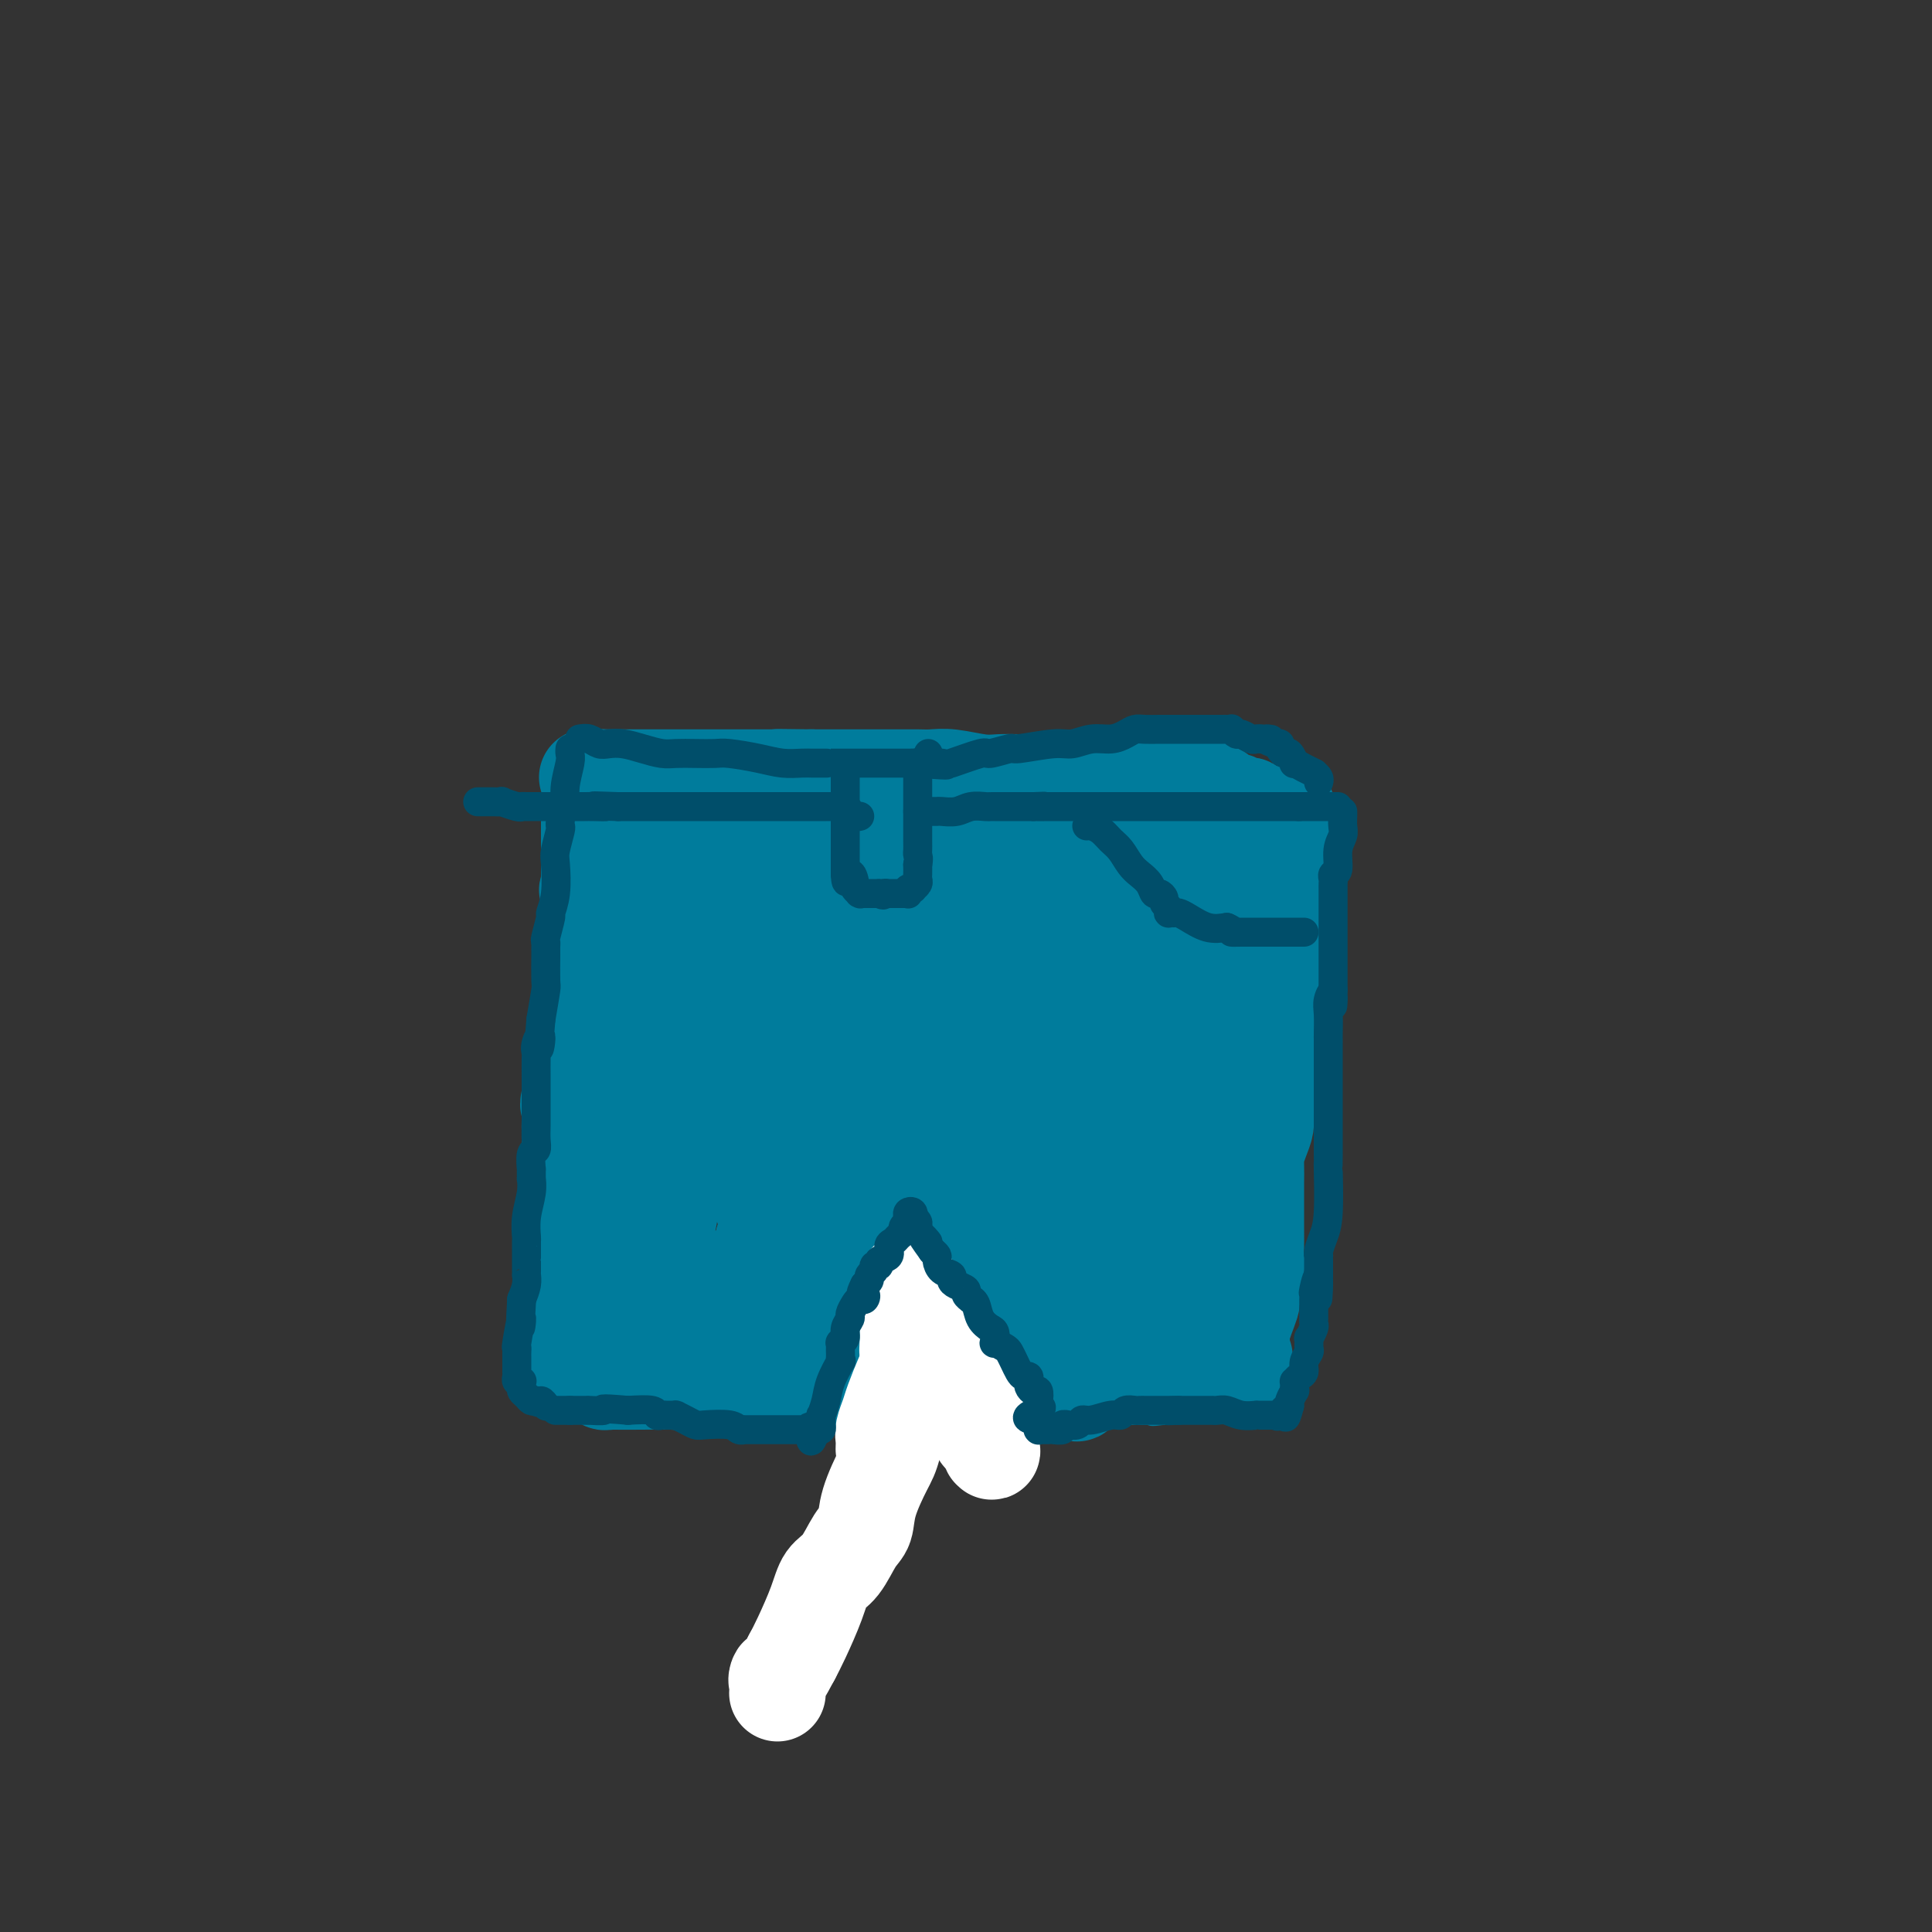 <svg viewBox='0 0 400 400' version='1.1' xmlns='http://www.w3.org/2000/svg' xmlns:xlink='http://www.w3.org/1999/xlink'><rect x="0" y="0" width="400" height="400" fill="#333333" stroke="none"/><g fill='none' stroke='#007C9C' stroke-width='6' stroke-linecap='round' stroke-linejoin='round'><path d='M119,172c0.342,-0.000 0.684,-0.000 1,0c0.316,0.000 0.606,0.000 1,0c0.394,-0.000 0.893,-0.000 1,0c0.107,0.000 -0.178,0.000 0,0c0.178,-0.000 0.820,-0.000 1,0c0.180,0.000 -0.103,0.000 0,0c0.103,-0.000 0.591,-0.000 1,0c0.409,0.000 0.739,0.000 1,0c0.261,-0.000 0.452,-0.000 1,0c0.548,0.000 1.452,0.000 2,0c0.548,-0.000 0.742,-0.001 1,0c0.258,0.001 0.582,0.004 1,0c0.418,-0.004 0.930,-0.015 1,0c0.070,0.015 -0.304,0.057 0,0c0.304,-0.057 1.285,-0.211 2,0c0.715,0.211 1.165,0.789 2,1c0.835,0.211 2.056,0.057 3,0c0.944,-0.057 1.612,-0.015 2,0c0.388,0.015 0.496,0.004 1,0c0.504,-0.004 1.405,-0.001 2,0c0.595,0.001 0.884,0.000 1,0c0.116,-0.000 0.058,-0.000 0,0'/><path d='M144,173c4.062,0.155 1.718,0.041 1,0c-0.718,-0.041 0.191,-0.011 1,0c0.809,0.011 1.520,0.003 2,0c0.480,-0.003 0.731,-0.001 1,0c0.269,0.001 0.555,0.000 1,0c0.445,-0.000 1.048,-0.000 2,0c0.952,0.000 2.253,-0.000 3,0c0.747,0.000 0.938,0.000 1,0c0.062,-0.000 -0.007,-0.000 1,0c1.007,0.000 3.090,0.001 4,0c0.910,-0.001 0.648,-0.004 2,0c1.352,0.004 4.319,0.015 6,0c1.681,-0.015 2.075,-0.057 3,0c0.925,0.057 2.379,0.211 4,0c1.621,-0.211 3.409,-0.789 4,-1c0.591,-0.211 -0.014,-0.057 0,0c0.014,0.057 0.647,0.016 1,0c0.353,-0.016 0.427,-0.008 1,0c0.573,0.008 1.645,0.016 2,0c0.355,-0.016 -0.008,-0.056 0,0c0.008,0.056 0.385,0.207 1,0c0.615,-0.207 1.467,-0.772 2,-1c0.533,-0.228 0.748,-0.118 1,0c0.252,0.118 0.542,0.243 1,0c0.458,-0.243 1.085,-0.853 2,-1c0.915,-0.147 2.118,0.171 4,0c1.882,-0.171 4.444,-0.830 6,-1c1.556,-0.170 2.108,0.150 3,0c0.892,-0.150 2.125,-0.771 3,-1c0.875,-0.229 1.393,-0.065 2,0c0.607,0.065 1.304,0.033 2,0'/><path d='M211,168c10.277,-0.774 2.470,-0.207 0,0c-2.470,0.207 0.399,0.056 3,0c2.601,-0.056 4.936,-0.015 7,0c2.064,0.015 3.859,0.005 6,0c2.141,-0.005 4.630,-0.005 6,0c1.370,0.005 1.621,0.016 2,0c0.379,-0.016 0.885,-0.057 1,0c0.115,0.057 -0.161,0.212 0,0c0.161,-0.212 0.758,-0.792 1,-1c0.242,-0.208 0.127,-0.045 0,0c-0.127,0.045 -0.268,-0.027 0,0c0.268,0.027 0.944,0.152 1,0c0.056,-0.152 -0.507,-0.580 0,-1c0.507,-0.420 2.083,-0.830 3,-1c0.917,-0.170 1.174,-0.098 1,0c-0.174,0.098 -0.781,0.222 0,0c0.781,-0.222 2.949,-0.792 4,-1c1.051,-0.208 0.986,-0.056 1,0c0.014,0.056 0.107,0.016 1,0c0.893,-0.016 2.585,-0.008 3,0c0.415,0.008 -0.446,0.016 0,0c0.446,-0.016 2.200,-0.057 3,0c0.800,0.057 0.647,0.211 1,0c0.353,-0.211 1.211,-0.789 2,-1c0.789,-0.211 1.507,-0.057 2,0c0.493,0.057 0.759,0.015 1,0c0.241,-0.015 0.456,-0.004 1,0c0.544,0.004 1.416,0.001 2,0c0.584,-0.001 0.881,-0.000 1,0c0.119,0.000 0.059,0.000 0,0'/><path d='M264,163c8.156,-0.804 2.046,-0.312 0,0c-2.046,0.312 -0.026,0.446 1,1c1.026,0.554 1.060,1.528 1,2c-0.060,0.472 -0.212,0.442 0,1c0.212,0.558 0.789,1.703 1,2c0.211,0.297 0.057,-0.256 0,0c-0.057,0.256 -0.016,1.319 0,2c0.016,0.681 0.008,0.978 0,1c-0.008,0.022 -0.016,-0.232 0,0c0.016,0.232 0.057,0.950 0,1c-0.057,0.050 -0.211,-0.568 0,0c0.211,0.568 0.789,2.323 1,3c0.211,0.677 0.057,0.278 0,1c-0.057,0.722 -0.015,2.565 0,4c0.015,1.435 0.004,2.462 0,4c-0.004,1.538 -0.001,3.587 0,5c0.001,1.413 0.000,2.190 0,3c-0.000,0.810 -0.000,1.655 0,3c0.000,1.345 0.000,3.192 0,4c-0.000,0.808 -0.000,0.579 0,1c0.000,0.421 0.000,1.492 0,2c-0.000,0.508 -0.000,0.455 0,1c0.000,0.545 0.000,1.690 0,3c-0.000,1.310 -0.000,2.785 0,4c0.000,1.215 0.000,2.170 0,3c-0.000,0.830 -0.000,1.534 0,2c0.000,0.466 0.000,0.694 0,1c-0.000,0.306 -0.000,0.690 0,1c0.000,0.310 0.000,0.545 0,1c-0.000,0.455 -0.000,1.130 0,2c0.000,0.870 0.000,1.935 0,3'/><path d='M268,224c0.000,7.808 0.001,3.328 0,2c-0.001,-1.328 -0.003,0.496 0,2c0.003,1.504 0.011,2.688 0,3c-0.011,0.312 -0.040,-0.249 0,0c0.040,0.249 0.151,1.306 0,2c-0.151,0.694 -0.562,1.025 -1,2c-0.438,0.975 -0.902,2.596 -1,4c-0.098,1.404 0.170,2.592 0,4c-0.170,1.408 -0.778,3.037 -1,4c-0.222,0.963 -0.060,1.261 0,2c0.060,0.739 0.016,1.918 0,3c-0.016,1.082 -0.004,2.068 0,3c0.004,0.932 0.001,1.809 0,2c-0.001,0.191 -0.000,-0.303 0,0c0.000,0.303 0.000,1.404 0,2c-0.000,0.596 -0.000,0.688 0,1c0.000,0.312 -0.000,0.843 0,1c0.000,0.157 0.000,-0.061 0,0c-0.000,0.061 -0.000,0.402 0,1c0.000,0.598 0.001,1.454 0,2c-0.001,0.546 -0.004,0.783 0,2c0.004,1.217 0.015,3.415 0,4c-0.015,0.585 -0.057,-0.442 0,0c0.057,0.442 0.211,2.352 0,3c-0.211,0.648 -0.789,0.032 -1,0c-0.211,-0.032 -0.057,0.520 0,1c0.057,0.480 0.015,0.888 0,1c-0.015,0.112 -0.004,-0.073 0,0c0.004,0.073 0.001,0.404 0,1c-0.001,0.596 -0.000,1.456 0,2c0.000,0.544 0.000,0.772 0,1'/><path d='M264,279c-0.619,9.422 -0.166,5.476 0,4c0.166,-1.476 0.044,-0.484 0,0c-0.044,0.484 -0.012,0.459 0,1c0.012,0.541 0.003,1.647 0,2c-0.003,0.353 -0.001,-0.049 0,0c0.001,0.049 0.002,0.548 0,1c-0.002,0.452 -0.006,0.857 0,1c0.006,0.143 0.022,0.025 0,0c-0.022,-0.025 -0.081,0.045 0,0c0.081,-0.045 0.302,-0.204 0,0c-0.302,0.204 -1.127,0.773 -2,1c-0.873,0.227 -1.796,0.113 -2,0c-0.204,-0.113 0.309,-0.227 0,0c-0.309,0.227 -1.440,0.793 -2,1c-0.560,0.207 -0.549,0.056 -1,0c-0.451,-0.056 -1.365,-0.015 -2,0c-0.635,0.015 -0.992,0.004 -1,0c-0.008,-0.004 0.334,-0.001 0,0c-0.334,0.001 -1.345,0.000 -2,0c-0.655,-0.000 -0.954,-0.000 -1,0c-0.046,0.000 0.160,0.000 0,0c-0.160,-0.000 -0.687,-0.000 -1,0c-0.313,0.000 -0.412,0.000 -1,0c-0.588,-0.000 -1.664,-0.001 -2,0c-0.336,0.001 0.070,0.004 0,0c-0.070,-0.004 -0.614,-0.016 -1,0c-0.386,0.016 -0.615,0.060 -1,0c-0.385,-0.060 -0.928,-0.222 -1,0c-0.072,0.222 0.327,0.829 0,1c-0.327,0.171 -1.379,-0.094 -2,0c-0.621,0.094 -0.810,0.547 -1,1'/><path d='M241,292c-3.657,0.464 -2.299,0.124 -2,0c0.299,-0.124 -0.460,-0.033 -1,0c-0.540,0.033 -0.862,0.009 -1,0c-0.138,-0.009 -0.093,-0.002 0,0c0.093,0.002 0.232,0.001 0,0c-0.232,-0.001 -0.837,-0.000 -1,0c-0.163,0.000 0.115,0.000 0,0c-0.115,-0.000 -0.622,-0.000 -1,0c-0.378,0.000 -0.626,0.000 -1,0c-0.374,-0.000 -0.873,-0.000 -1,0c-0.127,0.000 0.120,0.000 0,0c-0.120,-0.000 -0.606,-0.000 -1,0c-0.394,0.000 -0.697,0.000 -1,0c-0.303,-0.000 -0.606,-0.000 -1,0c-0.394,0.000 -0.879,0.000 -1,0c-0.121,-0.000 0.122,-0.000 0,0c-0.122,0.000 -0.610,0.000 -1,0c-0.390,-0.000 -0.683,-0.000 -1,0c-0.317,0.000 -0.659,0.000 -1,0c-0.341,-0.000 -0.683,-0.000 -1,0c-0.317,0.000 -0.611,0.000 -1,0c-0.389,-0.000 -0.874,-0.000 -1,0c-0.126,0.000 0.106,0.000 0,0c-0.106,-0.000 -0.550,-0.000 -1,0c-0.450,0.000 -0.905,0.000 -1,0c-0.095,-0.000 0.170,-0.000 0,0c-0.170,0.000 -0.777,0.000 -1,0c-0.223,-0.000 -0.064,-0.000 0,0c0.064,0.000 0.032,0.000 0,0'/><path d='M220,292c-3.411,0.004 -1.439,0.015 -1,0c0.439,-0.015 -0.656,-0.057 -1,0c-0.344,0.057 0.062,0.211 0,0c-0.062,-0.211 -0.593,-0.789 -1,-1c-0.407,-0.211 -0.690,-0.057 -1,0c-0.310,0.057 -0.647,0.015 -1,0c-0.353,-0.015 -0.724,-0.004 -1,0c-0.276,0.004 -0.459,0.002 -1,0c-0.541,-0.002 -1.441,-0.004 -2,0c-0.559,0.004 -0.775,0.015 -1,0c-0.225,-0.015 -0.457,-0.057 -1,0c-0.543,0.057 -1.397,0.212 -2,0c-0.603,-0.212 -0.954,-0.793 -1,-1c-0.046,-0.207 0.213,-0.040 0,0c-0.213,0.040 -0.898,-0.045 -1,0c-0.102,0.045 0.378,0.222 0,0c-0.378,-0.222 -1.616,-0.842 -2,-1c-0.384,-0.158 0.086,0.146 0,0c-0.086,-0.146 -0.727,-0.741 -1,-1c-0.273,-0.259 -0.176,-0.181 0,0c0.176,0.181 0.433,0.467 0,0c-0.433,-0.467 -1.556,-1.686 -2,-2c-0.444,-0.314 -0.210,0.277 0,0c0.210,-0.277 0.397,-1.422 0,-2c-0.397,-0.578 -1.378,-0.589 -2,-1c-0.622,-0.411 -0.885,-1.223 -1,-2c-0.115,-0.777 -0.082,-1.517 0,-2c0.082,-0.483 0.214,-0.707 0,-1c-0.214,-0.293 -0.776,-0.655 -1,-1c-0.224,-0.345 -0.112,-0.672 0,-1'/><path d='M196,276c-1.100,-2.231 -0.350,-1.308 0,-1c0.350,0.308 0.300,0.002 0,0c-0.300,-0.002 -0.851,0.302 -1,0c-0.149,-0.302 0.104,-1.208 0,-2c-0.104,-0.792 -0.564,-1.469 -1,-2c-0.436,-0.531 -0.849,-0.917 -1,-1c-0.151,-0.083 -0.040,0.135 0,0c0.040,-0.135 0.011,-0.625 0,-1c-0.011,-0.375 -0.003,-0.637 0,-1c0.003,-0.363 0.001,-0.829 0,-1c-0.001,-0.171 -0.000,-0.049 0,0c0.000,0.049 0.000,0.024 0,0'/><path d='M193,267c-0.500,-1.333 -0.250,-0.167 0,1'/><path d='M193,268c-0.227,0.090 -0.796,-0.186 -1,0c-0.204,0.186 -0.045,0.834 0,1c0.045,0.166 -0.026,-0.149 0,0c0.026,0.149 0.147,0.764 0,1c-0.147,0.236 -0.564,0.095 -1,0c-0.436,-0.095 -0.893,-0.144 -1,0c-0.107,0.144 0.136,0.481 0,1c-0.136,0.519 -0.650,1.219 -1,2c-0.350,0.781 -0.537,1.642 -1,2c-0.463,0.358 -1.201,0.214 -2,1c-0.799,0.786 -1.657,2.501 -2,3c-0.343,0.499 -0.169,-0.217 0,0c0.169,0.217 0.334,1.368 0,2c-0.334,0.632 -1.165,0.747 -2,1c-0.835,0.253 -1.673,0.645 -2,1c-0.327,0.355 -0.143,0.673 0,1c0.143,0.327 0.244,0.665 0,1c-0.244,0.335 -0.835,0.668 -1,1c-0.165,0.332 0.096,0.662 0,1c-0.096,0.338 -0.547,0.683 -1,1c-0.453,0.317 -0.906,0.606 -1,1c-0.094,0.394 0.172,0.894 0,1c-0.172,0.106 -0.781,-0.182 -1,0c-0.219,0.182 -0.048,0.832 0,1c0.048,0.168 -0.025,-0.147 0,0c0.025,0.147 0.150,0.756 0,1c-0.150,0.244 -0.575,0.122 -1,0'/><path d='M175,292c-2.814,3.713 -0.849,0.995 0,0c0.849,-0.995 0.581,-0.267 0,0c-0.581,0.267 -1.474,0.071 -2,0c-0.526,-0.071 -0.683,-0.019 -1,0c-0.317,0.019 -0.792,0.005 -1,0c-0.208,-0.005 -0.149,-0.001 0,0c0.149,0.001 0.390,0.000 0,0c-0.390,-0.000 -1.409,-0.000 -2,0c-0.591,0.000 -0.752,0.000 -1,0c-0.248,-0.000 -0.581,-0.000 -1,0c-0.419,0.000 -0.924,0.000 -1,0c-0.076,-0.000 0.278,-0.000 0,0c-0.278,0.000 -1.186,0.000 -2,0c-0.814,-0.000 -1.532,-0.000 -2,0c-0.468,0.000 -0.685,0.000 -1,0c-0.315,-0.000 -0.727,-0.000 -1,0c-0.273,0.000 -0.405,0.000 -1,0c-0.595,-0.000 -1.652,-0.000 -2,0c-0.348,0.000 0.014,0.000 0,0c-0.014,-0.000 -0.404,-0.000 -1,0c-0.596,0.000 -1.398,0.000 -2,0c-0.602,-0.000 -1.005,-0.000 -1,0c0.005,0.000 0.418,0.000 0,0c-0.418,-0.000 -1.666,-0.000 -2,0c-0.334,0.000 0.248,0.000 0,0c-0.248,-0.000 -1.324,-0.000 -2,0c-0.676,0.000 -0.952,0.000 -1,0c-0.048,-0.000 0.131,-0.000 0,0c-0.131,0.000 -0.574,0.000 -1,0c-0.426,-0.000 -0.836,-0.000 -1,0c-0.164,0.000 -0.082,0.000 0,0'/><path d='M146,292c-4.650,0.000 -1.774,0.000 -1,0c0.774,-0.000 -0.552,-0.000 -1,0c-0.448,0.000 -0.016,0.000 0,0c0.016,-0.000 -0.384,-0.000 -1,0c-0.616,0.000 -1.448,0.000 -2,0c-0.552,-0.000 -0.825,-0.000 -1,0c-0.175,0.000 -0.254,0.000 -1,0c-0.746,-0.000 -2.160,-0.000 -3,0c-0.840,0.000 -1.105,0.000 -1,0c0.105,-0.000 0.579,-0.000 0,0c-0.579,0.000 -2.210,0.000 -3,0c-0.790,-0.000 -0.737,-0.000 -1,0c-0.263,0.000 -0.840,0.000 -1,0c-0.160,-0.000 0.098,-0.000 0,0c-0.098,0.000 -0.552,0.001 -1,0c-0.448,-0.001 -0.889,-0.004 -1,0c-0.111,0.004 0.110,0.015 0,0c-0.110,-0.015 -0.549,-0.057 -1,0c-0.451,0.057 -0.913,0.211 -1,0c-0.087,-0.211 0.202,-0.789 0,-1c-0.202,-0.211 -0.895,-0.057 -1,0c-0.105,0.057 0.378,0.015 0,0c-0.378,-0.015 -1.617,-0.004 -2,0c-0.383,0.004 0.089,0.001 0,0c-0.089,-0.001 -0.740,-0.000 -1,0c-0.260,0.000 -0.130,0.000 0,0'/><path d='M122,291c-3.669,-0.155 -0.842,-0.042 0,0c0.842,0.042 -0.300,0.012 -1,0c-0.700,-0.012 -0.958,-0.007 -1,0c-0.042,0.007 0.132,0.016 0,0c-0.132,-0.016 -0.572,-0.056 -1,0c-0.428,0.056 -0.846,0.207 -1,0c-0.154,-0.207 -0.044,-0.774 0,-1c0.044,-0.226 0.022,-0.113 0,0'/><path d='M118,175c0.000,0.652 0.000,1.304 0,2c0.000,0.696 -0.000,1.437 0,2c0.000,0.563 -0.000,0.948 0,2c0.000,1.052 0.000,2.772 0,4c0.000,1.228 0.000,1.963 0,3c0.000,1.037 0.000,2.375 0,3c-0.000,0.625 0.000,0.538 0,1c0.000,0.462 0.000,1.474 0,2c0.000,0.526 0.000,0.565 0,1c0.000,0.435 0.000,1.266 0,2c0.000,0.734 0.000,1.369 0,2c0.000,0.631 0.000,1.256 0,2c0.000,0.744 0.000,1.608 0,2c-0.000,0.392 -0.000,0.313 0,1c0.000,0.687 0.000,2.142 0,3c0.000,0.858 -0.000,1.121 0,2c0.000,0.879 0.000,2.374 0,3c0.000,0.626 -0.000,0.384 0,1c0.000,0.616 0.000,2.089 0,3c0.000,0.911 -0.000,1.260 0,2c0.000,0.740 0.000,1.870 0,3'/><path d='M118,221c-0.000,7.310 -0.000,2.584 0,1c0.000,-1.584 0.000,-0.028 0,1c-0.000,1.028 -0.000,1.526 0,2c0.000,0.474 0.000,0.923 0,1c-0.000,0.077 -0.001,-0.220 0,0c0.001,0.220 0.003,0.956 0,1c-0.003,0.044 -0.011,-0.605 0,0c0.011,0.605 0.041,2.463 0,4c-0.041,1.537 -0.155,2.754 0,4c0.155,1.246 0.577,2.520 1,5c0.423,2.480 0.845,6.166 1,8c0.155,1.834 0.041,1.816 0,2c-0.041,0.184 -0.011,0.570 0,1c0.011,0.430 0.003,0.906 0,1c-0.003,0.094 -0.001,-0.192 0,0c0.001,0.192 0.000,0.861 0,1c-0.000,0.139 -0.000,-0.252 0,0c0.000,0.252 -0.000,1.148 0,2c0.000,0.852 0.000,1.661 0,2c-0.000,0.339 -0.000,0.209 0,1c0.000,0.791 0.001,2.503 0,3c-0.001,0.497 -0.004,-0.219 0,0c0.004,0.219 0.015,1.375 0,2c-0.015,0.625 -0.057,0.721 0,1c0.057,0.279 0.211,0.741 0,1c-0.211,0.259 -0.789,0.315 -1,1c-0.211,0.685 -0.057,1.998 0,3c0.057,1.002 0.015,1.691 0,2c-0.015,0.309 -0.004,0.237 0,1c0.004,0.763 0.001,2.361 0,3c-0.001,0.639 -0.001,0.320 0,0'/><path d='M119,275c0.159,8.593 0.056,3.076 0,1c-0.056,-2.076 -0.067,-0.712 0,0c0.067,0.712 0.210,0.772 0,1c-0.210,0.228 -0.774,0.624 -1,1c-0.226,0.376 -0.113,0.731 0,1c0.113,0.269 0.226,0.453 0,1c-0.226,0.547 -0.793,1.456 -1,2c-0.207,0.544 -0.056,0.723 0,1c0.056,0.277 0.015,0.652 0,1c-0.015,0.348 -0.004,0.668 0,1c0.004,0.332 0.001,0.676 0,1c-0.001,0.324 -0.000,0.626 0,1c0.000,0.374 0.000,0.818 0,1c-0.000,0.182 -0.000,0.100 0,0c0.000,-0.100 0.000,-0.219 0,0c-0.000,0.219 -0.000,0.777 0,1c0.000,0.223 0.000,0.112 0,0'/><path d='M120,195c0.324,0.000 0.647,0.000 1,0c0.353,0.000 0.734,0.000 1,0c0.266,0.000 0.417,0.000 1,0c0.583,0.000 1.600,0.000 3,0c1.400,0.000 3.184,0.000 4,0c0.816,0.000 0.666,0.000 1,0c0.334,-0.000 1.154,0.000 2,0c0.846,0.000 1.718,0.000 2,0c0.282,0.000 -0.028,0.000 0,0c0.028,0.000 0.392,0.000 1,0c0.608,0.000 1.458,0.000 2,0c0.542,0.000 0.776,0.000 1,0c0.224,0.000 0.436,0.000 1,0c0.564,0.000 1.478,0.000 2,0c0.522,0.000 0.650,0.000 1,0c0.350,0.000 0.920,0.000 1,0c0.080,0.000 -0.329,0.000 0,0c0.329,0.000 1.398,0.000 2,0c0.602,0.000 0.739,0.000 1,0c0.261,0.000 0.646,0.000 1,0c0.354,0.000 0.677,0.000 1,0'/><path d='M149,195c5.113,0.000 3.395,0.000 3,0c-0.395,0.000 0.531,0.000 1,0c0.469,0.000 0.479,0.000 1,0c0.521,0.000 1.553,0.000 2,0c0.447,0.000 0.309,0.000 1,0c0.691,-0.000 2.213,0.000 3,0c0.787,0.000 0.841,0.000 1,0c0.159,0.000 0.424,0.000 1,0c0.576,0.000 1.463,0.000 2,0c0.537,0.000 0.724,0.000 1,0c0.276,0.000 0.643,0.000 1,0c0.357,0.000 0.705,0.000 1,0c0.295,0.000 0.537,0.000 2,0c1.463,0.000 4.148,0.000 6,0c1.852,0.000 2.870,0.000 4,0c1.130,0.000 2.372,0.000 4,0c1.628,0.000 3.640,0.000 5,0c1.360,0.000 2.066,0.000 3,0c0.934,0.000 2.095,0.000 3,0c0.905,0.000 1.556,0.000 2,0c0.444,0.000 0.683,0.000 1,0c0.317,0.000 0.713,0.000 1,0c0.287,0.000 0.466,0.000 1,0c0.534,0.000 1.424,0.000 2,0c0.576,0.000 0.839,0.000 1,0c0.161,0.000 0.218,0.000 1,0c0.782,0.000 2.287,0.000 3,0c0.713,0.000 0.634,0.000 1,0c0.366,0.000 1.175,0.000 2,0c0.825,0.000 1.664,0.000 2,0c0.336,0.000 0.168,0.000 0,0'/><path d='M211,195c9.887,0.000 3.605,0.000 2,0c-1.605,-0.000 1.467,-0.000 3,0c1.533,0.000 1.527,0.000 2,0c0.473,-0.000 1.425,-0.000 2,0c0.575,0.000 0.774,0.001 1,0c0.226,-0.001 0.481,-0.004 1,0c0.519,0.004 1.304,0.016 2,0c0.696,-0.016 1.304,-0.061 2,0c0.696,0.061 1.481,0.226 2,0c0.519,-0.226 0.772,-0.845 1,-1c0.228,-0.155 0.431,0.155 1,0c0.569,-0.155 1.504,-0.774 2,-1c0.496,-0.226 0.553,-0.061 1,0c0.447,0.061 1.285,0.016 2,0c0.715,-0.016 1.308,-0.004 2,0c0.692,0.004 1.485,0.001 2,0c0.515,-0.001 0.754,-0.000 2,0c1.246,0.000 3.500,0.000 5,0c1.500,-0.000 2.247,-0.000 3,0c0.753,0.000 1.512,0.000 2,0c0.488,-0.000 0.704,-0.000 1,0c0.296,0.000 0.671,0.000 1,0c0.329,-0.000 0.613,-0.000 1,0c0.387,0.000 0.877,0.000 1,0c0.123,-0.000 -0.121,-0.000 0,0c0.121,0.000 0.606,0.000 1,0c0.394,-0.000 0.697,-0.000 1,0'/><path d='M257,193c7.067,-0.309 1.736,-0.083 0,0c-1.736,0.083 0.123,0.022 1,0c0.877,-0.022 0.774,-0.006 1,0c0.226,0.006 0.783,0.002 1,0c0.217,-0.002 0.096,-0.001 0,0c-0.096,0.001 -0.166,0.001 0,0c0.166,-0.001 0.567,-0.003 1,0c0.433,0.003 0.897,0.012 1,0c0.103,-0.012 -0.154,-0.046 0,0c0.154,0.046 0.718,0.172 1,0c0.282,-0.172 0.282,-0.641 0,-1c-0.282,-0.359 -0.846,-0.607 -1,-1c-0.154,-0.393 0.103,-0.930 0,-2c-0.103,-1.070 -0.566,-2.673 -1,-4c-0.434,-1.327 -0.838,-2.379 -1,-3c-0.162,-0.621 -0.081,-0.810 0,-1'/><path d='M260,181c-0.464,-2.040 -0.123,-1.139 0,-1c0.123,0.139 0.029,-0.485 0,-1c-0.029,-0.515 0.006,-0.922 0,-1c-0.006,-0.078 -0.054,0.172 0,0c0.054,-0.172 0.210,-0.768 0,-1c-0.210,-0.232 -0.787,-0.101 -1,0c-0.213,0.101 -0.061,0.171 0,0c0.061,-0.171 0.031,-0.582 0,-1c-0.031,-0.418 -0.065,-0.844 0,-1c0.065,-0.156 0.227,-0.042 0,0c-0.227,0.042 -0.844,0.011 -1,0c-0.156,-0.011 0.150,-0.003 0,0c-0.150,0.003 -0.757,0.001 -1,0c-0.243,-0.001 -0.121,-0.000 0,0'/></g>
<g fill='none' stroke='#007C9C' stroke-width='20' stroke-linecap='round' stroke-linejoin='round'><path d='M255,178c-0.121,0.000 -0.242,0.000 -1,0c-0.758,-0.000 -2.152,-0.000 -3,0c-0.848,0.000 -1.148,0.000 -2,0c-0.852,-0.000 -2.256,-0.000 -3,0c-0.744,0.000 -0.828,0.000 -1,0c-0.172,-0.000 -0.431,-0.000 -1,0c-0.569,0.000 -1.448,0.000 -2,0c-0.552,-0.000 -0.777,-0.000 -1,0c-0.223,0.000 -0.444,0.000 -1,0c-0.556,-0.000 -1.445,-0.000 -2,0c-0.555,0.000 -0.775,0.000 -1,0c-0.225,-0.000 -0.456,-0.001 -1,0c-0.544,0.001 -1.402,0.004 -2,0c-0.598,-0.004 -0.938,-0.015 -1,0c-0.062,0.015 0.153,0.056 0,0c-0.153,-0.056 -0.673,-0.207 -2,0c-1.327,0.207 -3.461,0.774 -5,1c-1.539,0.226 -2.485,0.112 -3,0c-0.515,-0.112 -0.600,-0.223 -1,0c-0.400,0.223 -1.114,0.778 -2,1c-0.886,0.222 -1.943,0.111 -3,0'/><path d='M217,180c-6.099,0.309 -2.348,0.083 -2,0c0.348,-0.083 -2.709,-0.021 -4,0c-1.291,0.021 -0.818,0.002 -1,0c-0.182,-0.002 -1.021,0.014 -2,0c-0.979,-0.014 -2.100,-0.056 -3,0c-0.900,0.056 -1.581,0.212 -2,0c-0.419,-0.212 -0.576,-0.793 -1,-1c-0.424,-0.207 -1.115,-0.041 -2,0c-0.885,0.041 -1.964,-0.041 -3,0c-1.036,0.041 -2.029,0.207 -3,0c-0.971,-0.207 -1.920,-0.788 -3,-1c-1.080,-0.212 -2.293,-0.057 -3,0c-0.707,0.057 -0.910,0.015 -2,0c-1.090,-0.015 -3.068,-0.003 -4,0c-0.932,0.003 -0.818,-0.003 -1,0c-0.182,0.003 -0.659,0.015 -1,0c-0.341,-0.015 -0.548,-0.057 -1,0c-0.452,0.057 -1.151,0.211 -2,0c-0.849,-0.211 -1.848,-0.789 -2,-1c-0.152,-0.211 0.542,-0.057 0,0c-0.542,0.057 -2.322,0.015 -3,0c-0.678,-0.015 -0.256,-0.003 -1,0c-0.744,0.003 -2.655,-0.003 -4,0c-1.345,0.003 -2.123,0.016 -3,0c-0.877,-0.016 -1.853,-0.061 -3,0c-1.147,0.061 -2.465,0.226 -3,0c-0.535,-0.226 -0.287,-0.845 -1,-1c-0.713,-0.155 -2.387,0.154 -3,0c-0.613,-0.154 -0.165,-0.772 -1,-1c-0.835,-0.228 -2.953,-0.065 -4,0c-1.047,0.065 -1.024,0.033 -1,0'/><path d='M148,175c-10.814,-1.033 -3.349,-1.114 -1,-1c2.349,0.114 -0.418,0.423 -2,0c-1.582,-0.423 -1.979,-1.577 -2,-2c-0.021,-0.423 0.335,-0.113 0,0c-0.335,0.113 -1.360,0.030 -2,0c-0.640,-0.030 -0.893,-0.008 -1,0c-0.107,0.008 -0.068,0.002 0,0c0.068,-0.002 0.163,0.001 0,0c-0.163,-0.001 -0.586,-0.007 -1,0c-0.414,0.007 -0.819,0.025 -1,0c-0.181,-0.025 -0.137,-0.095 0,0c0.137,0.095 0.369,0.354 0,1c-0.369,0.646 -1.338,1.678 -2,2c-0.662,0.322 -1.018,-0.068 -1,0c0.018,0.068 0.409,0.592 0,1c-0.409,0.408 -1.617,0.700 -2,1c-0.383,0.300 0.059,0.610 0,1c-0.059,0.390 -0.619,0.861 -1,1c-0.381,0.139 -0.585,-0.055 -1,0c-0.415,0.055 -1.042,0.358 -2,1c-0.958,0.642 -2.246,1.622 -3,2c-0.754,0.378 -0.972,0.154 -1,0c-0.028,-0.154 0.136,-0.237 0,0c-0.136,0.237 -0.573,0.796 -1,1c-0.427,0.204 -0.846,0.055 -1,0c-0.154,-0.055 -0.044,-0.016 0,0c0.044,0.016 0.022,0.008 0,0'/><path d='M123,183c-2.675,1.929 -0.861,1.253 0,1c0.861,-0.253 0.770,-0.082 1,0c0.230,0.082 0.779,0.075 1,0c0.221,-0.075 0.112,-0.217 0,0c-0.112,0.217 -0.227,0.793 0,1c0.227,0.207 0.796,0.044 1,0c0.204,-0.044 0.042,0.031 0,0c-0.042,-0.031 0.037,-0.168 0,0c-0.037,0.168 -0.190,0.640 0,1c0.190,0.360 0.722,0.607 1,1c0.278,0.393 0.301,0.932 1,1c0.699,0.068 2.075,-0.336 3,0c0.925,0.336 1.400,1.410 2,2c0.600,0.590 1.324,0.694 2,1c0.676,0.306 1.302,0.814 2,1c0.698,0.186 1.466,0.050 2,0c0.534,-0.050 0.834,-0.013 1,0c0.166,0.013 0.198,0.004 1,0c0.802,-0.004 2.375,-0.001 3,0c0.625,0.001 0.303,0.000 1,0c0.697,-0.000 2.413,-0.000 3,0c0.587,0.000 0.044,0.000 1,0c0.956,-0.000 3.411,-0.000 5,0c1.589,0.000 2.311,0.000 4,0c1.689,-0.000 4.344,-0.000 7,0'/><path d='M165,192c5.206,0.000 4.222,0.000 4,0c-0.222,-0.000 0.318,-0.000 1,0c0.682,0.000 1.507,0.001 2,0c0.493,-0.001 0.653,-0.002 1,0c0.347,0.002 0.881,0.008 1,0c0.119,-0.008 -0.176,-0.031 0,0c0.176,0.031 0.824,0.117 1,0c0.176,-0.117 -0.118,-0.438 2,0c2.118,0.438 6.650,1.634 10,2c3.350,0.366 5.517,-0.098 8,0c2.483,0.098 5.281,0.758 8,1c2.719,0.242 5.360,0.065 7,0c1.640,-0.065 2.278,-0.017 3,0c0.722,0.017 1.527,0.002 3,0c1.473,-0.002 3.614,0.010 5,0c1.386,-0.010 2.016,-0.040 3,0c0.984,0.040 2.323,0.151 4,0c1.677,-0.151 3.694,-0.562 5,-1c1.306,-0.438 1.903,-0.902 3,-1c1.097,-0.098 2.694,0.170 4,0c1.306,-0.170 2.322,-0.777 3,-1c0.678,-0.223 1.019,-0.063 1,0c-0.019,0.063 -0.398,0.027 0,0c0.398,-0.027 1.573,-0.045 2,0c0.427,0.045 0.107,0.153 0,0c-0.107,-0.153 0.001,-0.566 0,-1c-0.001,-0.434 -0.111,-0.890 0,-1c0.111,-0.110 0.442,0.125 1,0c0.558,-0.125 1.343,-0.611 2,-1c0.657,-0.389 1.188,-0.683 2,-1c0.812,-0.317 1.906,-0.659 3,-1'/><path d='M254,187c4.590,-1.415 3.066,-0.953 3,-1c-0.066,-0.047 1.326,-0.604 2,-1c0.674,-0.396 0.629,-0.631 1,-1c0.371,-0.369 1.156,-0.873 2,-1c0.844,-0.127 1.745,0.123 2,0c0.255,-0.123 -0.138,-0.621 0,-1c0.138,-0.379 0.806,-0.641 1,-1c0.194,-0.359 -0.088,-0.817 0,-1c0.088,-0.183 0.545,-0.091 1,0c0.455,0.091 0.906,0.183 1,0c0.094,-0.183 -0.170,-0.640 0,-1c0.170,-0.360 0.776,-0.623 1,-1c0.224,-0.377 0.068,-0.870 0,-1c-0.068,-0.130 -0.049,0.101 0,0c0.049,-0.101 0.128,-0.534 0,-1c-0.128,-0.466 -0.464,-0.966 -1,-1c-0.536,-0.034 -1.271,0.397 -2,0c-0.729,-0.397 -1.453,-1.622 -2,-2c-0.547,-0.378 -0.917,0.092 -1,0c-0.083,-0.092 0.121,-0.746 0,-1c-0.121,-0.254 -0.568,-0.106 -1,0c-0.432,0.106 -0.848,0.172 -1,0c-0.152,-0.172 -0.040,-0.581 0,-1c0.040,-0.419 0.007,-0.848 0,-1c-0.007,-0.152 0.012,-0.026 0,0c-0.012,0.026 -0.056,-0.048 0,0c0.056,0.048 0.211,0.219 0,0c-0.211,-0.219 -0.788,-0.828 -1,-1c-0.212,-0.172 -0.061,0.094 0,0c0.061,-0.094 0.030,-0.547 0,-1'/><path d='M259,168c-1.344,-1.769 -0.206,-1.192 0,-1c0.206,0.192 -0.522,-0.000 -1,0c-0.478,0.000 -0.706,0.194 -1,0c-0.294,-0.194 -0.655,-0.774 -1,-1c-0.345,-0.226 -0.673,-0.098 -1,0c-0.327,0.098 -0.651,0.167 -1,0c-0.349,-0.167 -0.721,-0.570 -1,-1c-0.279,-0.430 -0.463,-0.886 -1,-1c-0.537,-0.114 -1.426,0.113 -2,0c-0.574,-0.113 -0.832,-0.566 -1,-1c-0.168,-0.434 -0.245,-0.848 -2,-1c-1.755,-0.152 -5.187,-0.041 -7,0c-1.813,0.041 -2.005,0.011 -4,0c-1.995,-0.011 -5.792,-0.003 -8,0c-2.208,0.003 -2.828,0.001 -4,0c-1.172,-0.001 -2.897,-0.001 -4,0c-1.103,0.001 -1.584,0.001 -2,0c-0.416,-0.001 -0.768,-0.004 -2,0c-1.232,0.004 -3.344,0.015 -5,0c-1.656,-0.015 -2.855,-0.057 -4,0c-1.145,0.057 -2.235,0.211 -4,0c-1.765,-0.211 -4.203,-0.789 -6,-1c-1.797,-0.211 -2.951,-0.057 -4,0c-1.049,0.057 -1.992,0.015 -3,0c-1.008,-0.015 -2.082,-0.004 -3,0c-0.918,0.004 -1.680,0.001 -2,0c-0.320,-0.001 -0.199,-0.000 -1,0c-0.801,0.000 -2.524,0.000 -4,0c-1.476,-0.000 -2.705,-0.000 -4,0c-1.295,0.000 -2.656,0.000 -4,0c-1.344,-0.000 -2.672,-0.000 -4,0'/><path d='M168,161c-12.645,-0.155 -4.759,-0.041 -3,0c1.759,0.041 -2.609,0.011 -5,0c-2.391,-0.011 -2.805,-0.003 -3,0c-0.195,0.003 -0.171,0.001 -1,0c-0.829,-0.001 -2.510,-0.000 -3,0c-0.490,0.000 0.211,0.000 0,0c-0.211,-0.000 -1.336,-0.000 -2,0c-0.664,0.000 -0.868,0.000 -1,0c-0.132,-0.000 -0.192,-0.000 -1,0c-0.808,0.000 -2.364,0.000 -3,0c-0.636,-0.000 -0.352,-0.000 -1,0c-0.648,0.000 -2.229,0.000 -3,0c-0.771,-0.000 -0.731,-0.000 -1,0c-0.269,0.000 -0.845,0.000 -1,0c-0.155,-0.000 0.113,-0.000 0,0c-0.113,0.000 -0.605,0.000 -1,0c-0.395,-0.000 -0.692,-0.000 -1,0c-0.308,0.000 -0.625,0.000 -1,0c-0.375,-0.000 -0.807,-0.000 -2,0c-1.193,0.000 -3.147,0.000 -4,0c-0.853,-0.000 -0.606,-0.000 -1,0c-0.394,0.000 -1.429,0.000 -2,0c-0.571,-0.000 -0.679,-0.000 -1,0c-0.321,0.000 -0.856,-0.000 -1,0c-0.144,0.000 0.102,-0.000 0,0c-0.102,0.000 -0.551,0.000 -1,0'/><path d='M125,161c-6.664,-0.046 -1.823,-0.162 0,0c1.823,0.162 0.628,0.603 0,1c-0.628,0.397 -0.690,0.752 -1,1c-0.310,0.248 -0.868,0.390 -1,1c-0.132,0.610 0.161,1.686 0,2c-0.161,0.314 -0.775,-0.136 -1,0c-0.225,0.136 -0.060,0.857 0,1c0.060,0.143 0.016,-0.291 0,0c-0.016,0.291 -0.004,1.307 0,2c0.004,0.693 0.001,1.065 0,2c-0.001,0.935 -0.000,2.435 0,4c0.000,1.565 0.000,3.195 0,4c-0.000,0.805 -0.000,0.787 0,1c0.000,0.213 0.000,0.659 0,1c-0.000,0.341 -0.000,0.576 0,1c0.000,0.424 -0.000,1.035 0,1c0.000,-0.035 0.000,-0.718 0,0c-0.000,0.718 -0.000,2.837 0,4c0.000,1.163 0.000,1.371 0,2c-0.000,0.629 -0.000,1.678 0,4c0.000,2.322 0.001,5.917 0,8c-0.001,2.083 -0.003,2.654 0,4c0.003,1.346 0.011,3.467 0,5c-0.011,1.533 -0.042,2.480 0,3c0.042,0.520 0.156,0.615 0,1c-0.156,0.385 -0.581,1.062 -1,2c-0.419,0.938 -0.833,2.138 -1,3c-0.167,0.862 -0.086,1.386 0,2c0.086,0.614 0.177,1.319 0,2c-0.177,0.681 -0.622,1.337 -1,2c-0.378,0.663 -0.689,1.331 -1,2'/><path d='M118,227c-0.619,2.457 -0.166,1.599 0,2c0.166,0.401 0.044,2.062 0,3c-0.044,0.938 -0.012,1.152 0,2c0.012,0.848 0.003,2.328 0,3c-0.003,0.672 -0.001,0.536 0,1c0.001,0.464 0.000,1.529 0,2c-0.000,0.471 -0.000,0.349 0,1c0.000,0.651 0.000,2.077 0,3c-0.000,0.923 -0.000,1.345 0,2c0.000,0.655 0.000,1.542 0,3c-0.000,1.458 -0.000,3.485 0,5c0.000,1.515 0.000,2.517 0,3c-0.000,0.483 -0.000,0.445 0,1c0.000,0.555 0.000,1.701 0,2c-0.000,0.299 -0.000,-0.250 0,0c0.000,0.250 0.000,1.300 0,2c-0.000,0.700 -0.000,1.052 0,2c0.000,0.948 0.000,2.493 0,4c-0.000,1.507 -0.000,2.978 0,4c0.000,1.022 0.000,1.597 0,2c-0.000,0.403 -0.000,0.634 0,1c0.000,0.366 0.000,0.868 0,1c-0.000,0.132 -0.000,-0.105 0,0c0.000,0.105 0.000,0.553 0,1c0.000,0.447 -0.000,0.893 0,1c0.000,0.107 0.000,-0.125 0,0c0.000,0.125 -0.000,0.607 0,1c0.000,0.393 0.000,0.696 0,1'/><path d='M118,280c0.002,8.139 0.007,1.988 0,0c-0.007,-1.988 -0.027,0.188 0,1c0.027,0.812 0.102,0.259 0,0c-0.102,-0.259 -0.379,-0.223 0,0c0.379,0.223 1.416,0.633 2,1c0.584,0.367 0.716,0.691 1,1c0.284,0.309 0.721,0.605 1,1c0.279,0.395 0.399,0.890 1,1c0.601,0.110 1.681,-0.167 2,0c0.319,0.167 -0.123,0.776 0,1c0.123,0.224 0.810,0.061 1,0c0.190,-0.061 -0.118,-0.020 1,0c1.118,0.020 3.661,0.020 6,0c2.339,-0.020 4.475,-0.061 6,0c1.525,0.061 2.439,0.224 4,0c1.561,-0.224 3.770,-0.835 5,-1c1.230,-0.165 1.481,0.114 2,0c0.519,-0.114 1.305,-0.623 2,-1c0.695,-0.377 1.299,-0.623 2,-1c0.701,-0.377 1.498,-0.886 2,-1c0.502,-0.114 0.709,0.166 1,0c0.291,-0.166 0.667,-0.776 1,-1c0.333,-0.224 0.622,-0.060 1,0c0.378,0.060 0.844,0.016 2,0c1.156,-0.016 3.004,-0.004 4,0c0.996,0.004 1.142,0.001 2,0c0.858,-0.001 2.429,-0.001 4,0'/><path d='M171,281c6.512,-1.000 3.791,-1.000 3,-1c-0.791,0.000 0.347,0.000 1,0c0.653,-0.000 0.820,-0.000 1,0c0.180,0.000 0.374,0.001 1,0c0.626,-0.001 1.684,-0.003 2,0c0.316,0.003 -0.109,0.012 0,0c0.109,-0.012 0.752,-0.044 1,0c0.248,0.044 0.101,0.163 0,0c-0.101,-0.163 -0.157,-0.607 0,-1c0.157,-0.393 0.529,-0.733 1,-1c0.471,-0.267 1.043,-0.461 2,-2c0.957,-1.539 2.299,-4.425 3,-6c0.701,-1.575 0.762,-1.840 1,-3c0.238,-1.160 0.655,-3.215 1,-5c0.345,-1.785 0.618,-3.299 1,-4c0.382,-0.701 0.872,-0.588 1,-1c0.128,-0.412 -0.105,-1.348 0,-2c0.105,-0.652 0.549,-1.019 1,-1c0.451,0.019 0.908,0.426 1,0c0.092,-0.426 -0.183,-1.683 0,-2c0.183,-0.317 0.823,0.308 1,0c0.177,-0.308 -0.110,-1.549 0,-2c0.110,-0.451 0.617,-0.110 2,-1c1.383,-0.890 3.642,-3.009 5,-4c1.358,-0.991 1.817,-0.855 2,-1c0.183,-0.145 0.092,-0.573 0,-1'/><path d='M202,243c2.040,-2.022 1.139,-1.078 1,-1c-0.139,0.078 0.485,-0.711 1,-1c0.515,-0.289 0.923,-0.078 1,0c0.077,0.078 -0.176,0.024 0,0c0.176,-0.024 0.781,-0.018 1,0c0.219,0.018 0.052,0.049 0,0c-0.052,-0.049 0.009,-0.178 0,0c-0.009,0.178 -0.090,0.663 0,1c0.090,0.337 0.350,0.525 1,1c0.650,0.475 1.690,1.238 2,2c0.310,0.762 -0.109,1.523 0,2c0.109,0.477 0.746,0.671 1,1c0.254,0.329 0.123,0.792 0,1c-0.123,0.208 -0.239,0.159 0,1c0.239,0.841 0.835,2.571 1,4c0.165,1.429 -0.099,2.558 0,4c0.099,1.442 0.561,3.197 1,4c0.439,0.803 0.853,0.653 1,1c0.147,0.347 0.025,1.192 0,2c-0.025,0.808 0.046,1.578 0,2c-0.046,0.422 -0.208,0.494 0,1c0.208,0.506 0.788,1.445 1,2c0.212,0.555 0.057,0.727 0,1c-0.057,0.273 -0.016,0.648 0,1c0.016,0.352 0.007,0.683 0,1c-0.007,0.317 -0.012,0.621 0,1c0.012,0.379 0.042,0.833 0,1c-0.042,0.167 -0.155,0.048 0,0c0.155,-0.048 0.577,-0.024 1,0'/><path d='M215,275c0.880,4.814 0.081,1.849 0,1c-0.081,-0.849 0.556,0.417 1,1c0.444,0.583 0.693,0.482 1,1c0.307,0.518 0.670,1.656 1,2c0.330,0.344 0.625,-0.104 1,0c0.375,0.104 0.830,0.760 1,1c0.170,0.240 0.055,0.064 0,0c-0.055,-0.064 -0.052,-0.018 0,0c0.052,0.018 0.151,0.006 0,0c-0.151,-0.006 -0.552,-0.006 -1,0c-0.448,0.006 -0.942,0.016 -1,0c-0.058,-0.016 0.322,-0.060 0,0c-0.322,0.060 -1.344,0.223 -2,0c-0.656,-0.223 -0.945,-0.831 -1,-1c-0.055,-0.169 0.126,0.100 0,0c-0.126,-0.100 -0.558,-0.571 -1,-1c-0.442,-0.429 -0.893,-0.818 -1,-1c-0.107,-0.182 0.131,-0.158 0,0c-0.131,0.158 -0.630,0.449 -1,0c-0.370,-0.449 -0.610,-1.637 -1,-2c-0.390,-0.363 -0.931,0.100 -1,0c-0.069,-0.100 0.335,-0.764 0,-1c-0.335,-0.236 -1.409,-0.043 -2,0c-0.591,0.043 -0.697,-0.065 -1,0c-0.303,0.065 -0.801,0.304 -1,0c-0.199,-0.304 -0.100,-1.152 0,-2'/><path d='M206,273c-2.251,-1.099 -1.377,-0.346 -1,0c0.377,0.346 0.259,0.286 0,0c-0.259,-0.286 -0.657,-0.799 -1,-1c-0.343,-0.201 -0.631,-0.092 -1,0c-0.369,0.092 -0.821,0.165 -1,0c-0.179,-0.165 -0.087,-0.570 0,-1c0.087,-0.430 0.167,-0.885 0,-1c-0.167,-0.115 -0.581,0.109 -1,0c-0.419,-0.109 -0.844,-0.551 -1,-1c-0.156,-0.449 -0.042,-0.904 0,-1c0.042,-0.096 0.011,0.168 0,0c-0.011,-0.168 -0.003,-0.767 0,-1c0.003,-0.233 0.001,-0.099 0,0c-0.001,0.099 -0.000,0.162 0,0c0.000,-0.162 -0.000,-0.550 0,-1c0.000,-0.450 0.000,-0.961 0,-1c-0.000,-0.039 -0.001,0.396 0,0c0.001,-0.396 0.004,-1.623 0,-2c-0.004,-0.377 -0.016,0.095 0,0c0.016,-0.095 0.061,-0.758 0,-1c-0.061,-0.242 -0.226,-0.062 0,0c0.226,0.062 0.845,0.006 1,0c0.155,-0.006 -0.154,0.040 0,0c0.154,-0.040 0.772,-0.165 1,0c0.228,0.165 0.065,0.618 0,1c-0.065,0.382 -0.033,0.691 0,1'/><path d='M202,264c0.332,-0.508 0.663,1.223 1,3c0.337,1.777 0.679,3.599 1,5c0.321,1.401 0.622,2.379 1,3c0.378,0.621 0.833,0.883 1,1c0.167,0.117 0.045,0.088 0,0c-0.045,-0.088 -0.012,-0.234 0,0c0.012,0.234 0.002,0.848 0,1c-0.002,0.152 0.002,-0.156 0,0c-0.002,0.156 -0.012,0.778 0,1c0.012,0.222 0.044,0.045 0,0c-0.044,-0.045 -0.166,0.043 0,0c0.166,-0.043 0.618,-0.218 1,0c0.382,0.218 0.695,0.829 1,1c0.305,0.171 0.604,-0.098 1,0c0.396,0.098 0.890,0.562 1,1c0.110,0.438 -0.163,0.849 0,1c0.163,0.151 0.761,0.041 1,0c0.239,-0.041 0.120,-0.012 0,0c-0.120,0.012 -0.240,0.006 0,0c0.240,-0.006 0.841,-0.012 1,0c0.159,0.012 -0.125,0.041 0,0c0.125,-0.041 0.660,-0.151 1,0c0.340,0.151 0.486,0.562 2,1c1.514,0.438 4.394,0.902 6,1c1.606,0.098 1.936,-0.170 3,0c1.064,0.170 2.863,0.777 4,1c1.137,0.223 1.614,0.060 2,0c0.386,-0.060 0.682,-0.017 1,0c0.318,0.017 0.659,0.009 1,0'/><path d='M232,284c4.267,0.929 1.936,0.250 1,0c-0.936,-0.250 -0.476,-0.071 0,0c0.476,0.071 0.969,0.033 1,0c0.031,-0.033 -0.400,-0.061 0,0c0.400,0.061 1.632,0.213 2,0c0.368,-0.213 -0.126,-0.789 0,-1c0.126,-0.211 0.874,-0.056 1,0c0.126,0.056 -0.369,0.015 0,0c0.369,-0.015 1.600,-0.003 2,0c0.400,0.003 -0.033,-0.003 0,0c0.033,0.003 0.531,0.016 1,0c0.469,-0.016 0.910,-0.061 1,0c0.090,0.061 -0.171,0.226 0,0c0.171,-0.226 0.774,-0.845 1,-1c0.226,-0.155 0.076,0.155 0,0c-0.076,-0.155 -0.076,-0.774 0,-1c0.076,-0.226 0.230,-0.061 1,0c0.770,0.061 2.157,0.016 3,0c0.843,-0.016 1.143,-0.004 2,0c0.857,0.004 2.272,0.001 3,0c0.728,-0.001 0.770,-0.000 1,0c0.230,0.000 0.649,0.000 1,0c0.351,-0.000 0.634,-0.000 1,0c0.366,0.000 0.816,0.000 1,0c0.184,-0.000 0.101,-0.000 0,0c-0.101,0.000 -0.219,0.000 0,0c0.219,-0.000 0.777,-0.000 1,0c0.223,0.000 0.112,0.000 0,0'/><path d='M256,281c3.643,-0.366 0.751,0.218 0,0c-0.751,-0.218 0.640,-1.237 1,-2c0.360,-0.763 -0.310,-1.269 0,-3c0.310,-1.731 1.600,-4.688 2,-6c0.400,-1.312 -0.089,-0.978 0,-2c0.089,-1.022 0.756,-3.400 1,-5c0.244,-1.600 0.065,-2.422 0,-3c-0.065,-0.578 -0.018,-0.913 0,-2c0.018,-1.087 0.005,-2.925 0,-4c-0.005,-1.075 -0.001,-1.388 0,-2c0.001,-0.612 0.001,-1.523 0,-2c-0.001,-0.477 -0.001,-0.522 0,-1c0.001,-0.478 0.003,-1.391 0,-2c-0.003,-0.609 -0.011,-0.916 0,-2c0.011,-1.084 0.041,-2.947 0,-4c-0.041,-1.053 -0.152,-1.297 0,-2c0.152,-0.703 0.566,-1.865 1,-3c0.434,-1.135 0.887,-2.244 1,-3c0.113,-0.756 -0.113,-1.159 0,-2c0.113,-0.841 0.566,-2.119 1,-3c0.434,-0.881 0.848,-1.366 1,-2c0.152,-0.634 0.041,-1.416 0,-2c-0.041,-0.584 -0.011,-0.971 0,-2c0.011,-1.029 0.003,-2.702 0,-3c-0.003,-0.298 -0.001,0.779 0,0c0.001,-0.779 0.000,-3.415 0,-5c-0.000,-1.585 -0.000,-2.119 0,-3c0.000,-0.881 0.000,-2.109 0,-3c-0.000,-0.891 -0.000,-1.446 0,-2'/><path d='M264,206c1.238,-12.726 0.332,-7.042 0,-5c-0.332,2.042 -0.089,0.442 0,-1c0.089,-1.442 0.023,-2.725 0,-3c-0.023,-0.275 -0.002,0.459 0,0c0.002,-0.459 -0.013,-2.112 0,-3c0.013,-0.888 0.056,-1.013 0,-1c-0.056,0.013 -0.211,0.163 0,0c0.211,-0.163 0.789,-0.639 1,-1c0.211,-0.361 0.057,-0.606 0,-1c-0.057,-0.394 -0.016,-0.935 0,-1c0.016,-0.065 0.008,0.348 0,0c-0.008,-0.348 -0.016,-1.456 0,-2c0.016,-0.544 0.057,-0.525 0,-1c-0.057,-0.475 -0.211,-1.446 0,-2c0.211,-0.554 0.788,-0.693 1,-1c0.212,-0.307 0.061,-0.782 0,-1c-0.061,-0.218 -0.030,-0.180 0,-1c0.030,-0.820 0.061,-2.497 0,-3c-0.061,-0.503 -0.212,0.167 0,0c0.212,-0.167 0.789,-1.172 1,-2c0.211,-0.828 0.057,-1.480 0,-2c-0.057,-0.520 -0.015,-0.909 0,-1c0.015,-0.091 0.004,0.117 0,0c-0.004,-0.117 -0.001,-0.557 0,-1c0.001,-0.443 0.000,-0.888 0,-1c-0.000,-0.112 -0.000,0.111 0,0c0.000,-0.111 0.000,-0.555 0,-1'/><path d='M267,171c0.221,-5.353 -0.727,-1.235 -1,0c-0.273,1.235 0.129,-0.412 0,-1c-0.129,-0.588 -0.791,-0.118 -1,0c-0.209,0.118 0.034,-0.118 0,0c-0.034,0.118 -0.344,0.588 -1,1c-0.656,0.412 -1.657,0.765 -2,1c-0.343,0.235 -0.028,0.350 -2,3c-1.972,2.650 -6.231,7.833 -9,11c-2.769,3.167 -4.048,4.317 -5,6c-0.952,1.683 -1.575,3.900 -2,5c-0.425,1.100 -0.650,1.085 -1,1c-0.350,-0.085 -0.826,-0.238 -1,0c-0.174,0.238 -0.047,0.868 0,1c0.047,0.132 0.012,-0.232 0,1c-0.012,1.232 -0.003,4.062 0,7c0.003,2.938 0.001,5.985 0,9c-0.001,3.015 -0.000,5.997 0,7c0.000,1.003 0.000,0.026 0,0c-0.000,-0.026 -0.000,0.897 0,1c0.000,0.103 0.000,-0.616 0,0c-0.000,0.616 -0.000,2.566 0,4c0.000,1.434 0.000,2.351 0,4c-0.000,1.649 -0.000,4.030 0,6c0.000,1.970 0.000,3.529 0,5c-0.000,1.471 -0.000,2.852 0,5c0.000,2.148 0.000,5.062 0,7c-0.000,1.938 -0.000,2.901 0,4c0.000,1.099 0.000,2.336 0,3c-0.000,0.664 -0.000,0.756 0,1c0.000,0.244 0.000,0.641 0,1c-0.000,0.359 -0.000,0.679 0,1'/><path d='M242,265c0.016,9.783 0.057,1.239 0,-2c-0.057,-3.239 -0.212,-1.174 0,-5c0.212,-3.826 0.793,-13.544 1,-19c0.207,-5.456 0.041,-6.652 0,-8c-0.041,-1.348 0.042,-2.849 0,-4c-0.042,-1.151 -0.208,-1.953 0,-3c0.208,-1.047 0.789,-2.338 1,-3c0.211,-0.662 0.053,-0.694 0,-1c-0.053,-0.306 0.001,-0.887 0,-1c-0.001,-0.113 -0.057,0.241 0,0c0.057,-0.241 0.225,-1.076 0,-1c-0.225,0.076 -0.845,1.064 -1,1c-0.155,-0.064 0.156,-1.179 -1,2c-1.156,3.179 -3.778,10.652 -5,15c-1.222,4.348 -1.045,5.570 -3,14c-1.955,8.430 -6.043,24.070 -8,31c-1.957,6.930 -1.782,5.152 -2,5c-0.218,-0.152 -0.828,1.322 -1,2c-0.172,0.678 0.094,0.560 0,0c-0.094,-0.560 -0.547,-1.564 -1,-3c-0.453,-1.436 -0.906,-3.306 -1,-7c-0.094,-3.694 0.171,-9.212 0,-15c-0.171,-5.788 -0.778,-11.848 -1,-15c-0.222,-3.152 -0.060,-3.398 0,-4c0.060,-0.602 0.016,-1.559 0,-3c-0.016,-1.441 -0.004,-3.366 0,-4c0.004,-0.634 0.001,0.022 0,0c-0.001,-0.022 -0.000,-0.720 0,-1c0.000,-0.280 0.000,-0.140 0,0'/><path d='M220,236c-0.614,-7.889 -0.151,-2.612 0,-1c0.151,1.612 -0.012,-0.441 0,-1c0.012,-0.559 0.199,0.374 0,1c-0.199,0.626 -0.786,0.943 -1,1c-0.214,0.057 -0.057,-0.147 0,0c0.057,0.147 0.014,0.644 0,1c-0.014,0.356 0.002,0.572 0,1c-0.002,0.428 -0.022,1.068 0,1c0.022,-0.068 0.087,-0.846 0,-1c-0.087,-0.154 -0.326,0.315 -1,-3c-0.674,-3.315 -1.782,-10.415 -3,-17c-1.218,-6.585 -2.547,-12.657 -4,-17c-1.453,-4.343 -3.031,-6.957 -4,-9c-0.969,-2.043 -1.329,-3.513 -2,-4c-0.671,-0.487 -1.651,0.010 -2,0c-0.349,-0.010 -0.065,-0.526 -1,0c-0.935,0.526 -3.088,2.095 -4,4c-0.912,1.905 -0.581,4.147 -1,9c-0.419,4.853 -1.587,12.319 -2,19c-0.413,6.681 -0.070,12.578 0,15c0.070,2.422 -0.133,1.369 0,1c0.133,-0.369 0.601,-0.052 1,0c0.399,0.052 0.729,-0.160 1,0c0.271,0.160 0.481,0.691 2,0c1.519,-0.691 4.346,-2.606 6,-4c1.654,-1.394 2.137,-2.269 3,-4c0.863,-1.731 2.108,-4.320 2,-6c-0.108,-1.680 -1.567,-2.452 -3,-3c-1.433,-0.548 -2.838,-0.871 -4,-1c-1.162,-0.129 -2.081,-0.065 -3,0'/><path d='M200,218c-2.061,-0.559 -2.214,0.044 -3,1c-0.786,0.956 -2.206,2.263 -3,3c-0.794,0.737 -0.964,0.902 -1,2c-0.036,1.098 0.061,3.128 0,4c-0.061,0.872 -0.282,0.585 0,1c0.282,0.415 1.065,1.532 2,2c0.935,0.468 2.021,0.286 4,0c1.979,-0.286 4.849,-0.677 7,-1c2.151,-0.323 3.581,-0.579 5,-2c1.419,-1.421 2.826,-4.007 4,-5c1.174,-0.993 2.114,-0.391 0,-2c-2.114,-1.609 -7.284,-5.428 -12,-7c-4.716,-1.572 -8.979,-0.899 -13,-1c-4.021,-0.101 -7.799,-0.978 -13,0c-5.201,0.978 -11.824,3.809 -15,5c-3.176,1.191 -2.903,0.741 -3,1c-0.097,0.259 -0.563,1.226 -1,2c-0.437,0.774 -0.843,1.354 0,2c0.843,0.646 2.937,1.357 7,2c4.063,0.643 10.096,1.218 14,1c3.904,-0.218 5.679,-1.228 9,-3c3.321,-1.772 8.190,-4.307 11,-6c2.810,-1.693 3.563,-2.546 4,-4c0.437,-1.454 0.560,-3.509 0,-5c-0.560,-1.491 -1.803,-2.418 -3,-3c-1.197,-0.582 -2.348,-0.819 -3,-1c-0.652,-0.181 -0.804,-0.306 -2,0c-1.196,0.306 -3.438,1.044 -5,2c-1.562,0.956 -2.446,2.130 -3,3c-0.554,0.870 -0.777,1.435 -1,2'/><path d='M186,211c-1.771,1.677 -0.700,2.369 0,3c0.700,0.631 1.029,1.201 2,2c0.971,0.799 2.583,1.828 6,1c3.417,-0.828 8.638,-3.512 16,-7c7.362,-3.488 16.864,-7.779 21,-10c4.136,-2.221 2.907,-2.372 3,-3c0.093,-0.628 1.509,-1.735 2,-2c0.491,-0.265 0.056,0.310 0,0c-0.056,-0.310 0.268,-1.506 0,-2c-0.268,-0.494 -1.126,-0.286 -3,0c-1.874,0.286 -4.764,0.651 -9,2c-4.236,1.349 -9.820,3.684 -13,5c-3.180,1.316 -3.958,1.614 -5,3c-1.042,1.386 -2.348,3.859 -3,6c-0.652,2.141 -0.651,3.949 0,5c0.651,1.051 1.952,1.344 3,2c1.048,0.656 1.844,1.675 5,2c3.156,0.325 8.674,-0.045 12,-1c3.326,-0.955 4.461,-2.493 5,-3c0.539,-0.507 0.481,0.019 1,0c0.519,-0.019 1.614,-0.584 2,-1c0.386,-0.416 0.062,-0.685 0,-1c-0.062,-0.315 0.139,-0.677 0,-1c-0.139,-0.323 -0.618,-0.608 -1,-1c-0.382,-0.392 -0.667,-0.893 -4,-1c-3.333,-0.107 -9.712,0.179 -13,1c-3.288,0.821 -3.483,2.179 -4,3c-0.517,0.821 -1.355,1.107 -2,1c-0.645,-0.107 -1.097,-0.606 -1,0c0.097,0.606 0.742,2.316 3,4c2.258,1.684 6.129,3.342 10,5'/><path d='M219,223c5.045,1.745 11.157,1.608 15,1c3.843,-0.608 5.416,-1.685 7,-3c1.584,-1.315 3.180,-2.866 4,-4c0.820,-1.134 0.863,-1.850 1,-3c0.137,-1.150 0.366,-2.732 0,-4c-0.366,-1.268 -1.327,-2.220 -2,-3c-0.673,-0.780 -1.056,-1.389 -7,-2c-5.944,-0.611 -17.448,-1.225 -24,-1c-6.552,0.225 -8.152,1.288 -10,2c-1.848,0.712 -3.945,1.074 -6,3c-2.055,1.926 -4.066,5.416 -6,9c-1.934,3.584 -3.789,7.261 -5,10c-1.211,2.739 -1.779,4.538 -2,6c-0.221,1.462 -0.097,2.586 0,3c0.097,0.414 0.166,0.118 0,0c-0.166,-0.118 -0.567,-0.060 0,0c0.567,0.060 2.101,0.120 3,0c0.899,-0.120 1.162,-0.421 2,-1c0.838,-0.579 2.251,-1.437 4,-4c1.749,-2.563 3.836,-6.833 4,-11c0.164,-4.167 -1.593,-8.231 -2,-11c-0.407,-2.769 0.536,-4.241 -3,-7c-3.536,-2.759 -11.552,-6.804 -17,-9c-5.448,-2.196 -8.328,-2.542 -11,-3c-2.672,-0.458 -5.135,-1.027 -7,-1c-1.865,0.027 -3.130,0.651 -4,1c-0.870,0.349 -1.344,0.422 -2,1c-0.656,0.578 -1.496,1.660 -2,3c-0.504,1.340 -0.674,2.938 -1,8c-0.326,5.062 -0.807,13.589 -1,20c-0.193,6.411 -0.096,10.705 0,15'/><path d='M147,238c-0.381,7.117 -0.333,3.411 0,2c0.333,-1.411 0.951,-0.526 1,0c0.049,0.526 -0.470,0.695 0,-1c0.470,-1.695 1.929,-5.252 3,-7c1.071,-1.748 1.753,-1.686 2,-4c0.247,-2.314 0.059,-7.002 0,-11c-0.059,-3.998 0.009,-7.305 0,-9c-0.009,-1.695 -0.097,-1.778 0,-2c0.097,-0.222 0.379,-0.584 0,-1c-0.379,-0.416 -1.418,-0.888 -2,-1c-0.582,-0.112 -0.706,0.134 -1,0c-0.294,-0.134 -0.758,-0.649 -1,-1c-0.242,-0.351 -0.261,-0.539 -1,0c-0.739,0.539 -2.198,1.807 -4,5c-1.802,3.193 -3.947,8.313 -6,16c-2.053,7.687 -4.014,17.940 -5,23c-0.986,5.060 -0.998,4.927 -1,5c-0.002,0.073 0.007,0.350 0,0c-0.007,-0.350 -0.030,-1.329 0,-2c0.030,-0.671 0.114,-1.034 0,-1c-0.114,0.034 -0.427,0.464 0,-5c0.427,-5.464 1.592,-16.823 2,-23c0.408,-6.177 0.057,-7.172 0,-8c-0.057,-0.828 0.181,-1.490 0,-2c-0.181,-0.510 -0.779,-0.868 -1,-1c-0.221,-0.132 -0.063,-0.038 0,0c0.063,0.038 0.032,0.019 0,0'/><path d='M133,210c0.146,-6.456 0.011,-1.597 0,0c-0.011,1.597 0.102,-0.067 0,1c-0.102,1.067 -0.420,4.864 0,10c0.420,5.136 1.577,11.610 2,15c0.423,3.390 0.113,3.695 0,4c-0.113,0.305 -0.031,0.608 0,1c0.031,0.392 0.009,0.871 0,1c-0.009,0.129 -0.004,-0.094 0,0c0.004,0.094 0.008,0.505 0,1c-0.008,0.495 -0.026,1.075 0,1c0.026,-0.075 0.098,-0.803 0,-1c-0.098,-0.197 -0.366,0.139 0,-1c0.366,-1.139 1.366,-3.753 2,-6c0.634,-2.247 0.902,-4.128 1,-6c0.098,-1.872 0.026,-3.736 0,-5c-0.026,-1.264 -0.007,-1.928 0,-3c0.007,-1.072 0.000,-2.551 0,-3c-0.000,-0.449 0.005,0.133 0,0c-0.005,-0.133 -0.022,-0.981 0,-1c0.022,-0.019 0.083,0.790 0,1c-0.083,0.210 -0.310,-0.179 -1,2c-0.690,2.179 -1.842,6.927 -3,12c-1.158,5.073 -2.320,10.471 -3,14c-0.680,3.529 -0.876,5.191 -1,8c-0.124,2.809 -0.174,6.767 0,9c0.174,2.233 0.572,2.743 1,4c0.428,1.257 0.884,3.262 1,4c0.116,0.738 -0.110,0.211 0,0c0.110,-0.211 0.555,-0.105 1,0'/><path d='M133,272c0.377,2.703 -0.182,0.960 0,0c0.182,-0.960 1.104,-1.136 2,-2c0.896,-0.864 1.764,-2.417 2,-3c0.236,-0.583 -0.162,-0.195 0,0c0.162,0.195 0.883,0.196 1,0c0.117,-0.196 -0.369,-0.588 0,-1c0.369,-0.412 1.595,-0.842 2,-1c0.405,-0.158 -0.009,-0.042 0,0c0.009,0.042 0.442,0.011 1,0c0.558,-0.011 1.240,-0.003 2,0c0.760,0.003 1.599,0.001 2,0c0.401,-0.001 0.364,-0.000 1,0c0.636,0.000 1.946,-0.001 3,0c1.054,0.001 1.851,0.003 2,0c0.149,-0.003 -0.351,-0.011 0,0c0.351,0.011 1.552,0.041 2,0c0.448,-0.041 0.142,-0.151 0,0c-0.142,0.151 -0.119,0.565 0,1c0.119,0.435 0.333,0.891 0,2c-0.333,1.109 -1.213,2.872 -2,4c-0.787,1.128 -1.479,1.623 -2,2c-0.521,0.377 -0.869,0.638 -1,1c-0.131,0.362 -0.043,0.824 0,1c0.043,0.176 0.041,0.064 0,0c-0.041,-0.064 -0.121,-0.081 0,0c0.121,0.081 0.443,0.259 0,0c-0.443,-0.259 -1.652,-0.956 0,-2c1.652,-1.044 6.164,-2.434 11,-3c4.836,-0.566 9.994,-0.306 14,0c4.006,0.306 6.859,0.659 9,1c2.141,0.341 3.571,0.671 5,1'/><path d='M187,273c4.386,0.387 1.352,0.355 0,0c-1.352,-0.355 -1.020,-1.031 -1,-1c0.020,0.031 -0.271,0.770 -1,0c-0.729,-0.770 -1.896,-3.051 -3,-4c-1.104,-0.949 -2.146,-0.568 -3,-1c-0.854,-0.432 -1.521,-1.676 -2,-2c-0.479,-0.324 -0.772,0.273 -1,0c-0.228,-0.273 -0.392,-1.417 -1,-2c-0.608,-0.583 -1.659,-0.605 -3,-1c-1.341,-0.395 -2.971,-1.163 -4,-2c-1.029,-0.837 -1.455,-1.744 -2,-2c-0.545,-0.256 -1.207,0.139 -2,0c-0.793,-0.139 -1.717,-0.812 -2,-1c-0.283,-0.188 0.076,0.108 0,0c-0.076,-0.108 -0.589,-0.620 0,-1c0.589,-0.380 2.278,-0.628 5,-1c2.722,-0.372 6.478,-0.868 9,-1c2.522,-0.132 3.810,0.101 5,0c1.190,-0.101 2.282,-0.535 3,-1c0.718,-0.465 1.062,-0.962 1,-1c-0.062,-0.038 -0.530,0.382 -1,0c-0.470,-0.382 -0.943,-1.566 -3,-2c-2.057,-0.434 -5.699,-0.116 -9,0c-3.301,0.116 -6.262,0.032 -8,0c-1.738,-0.032 -2.253,-0.011 -3,0c-0.747,0.011 -1.726,0.013 -2,0c-0.274,-0.013 0.157,-0.042 0,0c-0.157,0.042 -0.902,0.155 -1,0c-0.098,-0.155 0.451,-0.577 1,-1'/><path d='M159,249c-3.145,-0.095 -0.009,0.168 3,-1c3.009,-1.168 5.889,-3.767 9,-6c3.111,-2.233 6.452,-4.099 9,-6c2.548,-1.901 4.302,-3.837 5,-5c0.698,-1.163 0.338,-1.551 0,-2c-0.338,-0.449 -0.655,-0.957 0,-1c0.655,-0.043 2.282,0.381 0,0c-2.282,-0.381 -8.471,-1.566 -13,-2c-4.529,-0.434 -7.396,-0.116 -10,0c-2.604,0.116 -4.945,0.031 -6,0c-1.055,-0.031 -0.824,-0.008 -1,0c-0.176,0.008 -0.757,-0.001 -1,0c-0.243,0.001 -0.146,0.010 0,0c0.146,-0.010 0.342,-0.039 0,0c-0.342,0.039 -1.223,0.145 0,-1c1.223,-1.145 4.551,-3.543 9,-6c4.449,-2.457 10.019,-4.973 15,-8c4.981,-3.027 9.373,-6.564 12,-9c2.627,-2.436 3.490,-3.771 4,-5c0.510,-1.229 0.667,-2.351 1,-3c0.333,-0.649 0.841,-0.825 0,-1c-0.841,-0.175 -3.033,-0.348 -5,0c-1.967,0.348 -3.709,1.218 -5,2c-1.291,0.782 -2.129,1.477 -3,2c-0.871,0.523 -1.774,0.874 -2,1c-0.226,0.126 0.226,0.028 0,0c-0.226,-0.028 -1.130,0.015 -1,0c0.130,-0.015 1.292,-0.086 3,-1c1.708,-0.914 3.960,-2.669 6,-4c2.040,-1.331 3.869,-2.237 5,-3c1.131,-0.763 1.566,-1.381 2,-2'/><path d='M195,188c2.475,-1.600 0.663,-0.600 0,0c-0.663,0.600 -0.178,0.800 0,1c0.178,0.200 0.048,0.400 0,1c-0.048,0.600 -0.014,1.600 0,2c0.014,0.400 0.007,0.200 0,0'/></g>
<g fill='none' stroke='#FFFFFF' stroke-width='20' stroke-linecap='round' stroke-linejoin='round'><path d='M183,300c0.026,-0.695 0.052,-1.390 0,-2c-0.052,-0.610 -0.182,-1.134 0,-2c0.182,-0.866 0.676,-2.073 1,-3c0.324,-0.927 0.479,-1.573 1,-3c0.521,-1.427 1.407,-3.637 2,-5c0.593,-1.363 0.891,-1.881 1,-2c0.109,-0.119 0.029,0.161 0,0c-0.029,-0.161 -0.008,-0.764 0,-1c0.008,-0.236 0.001,-0.104 0,0c-0.001,0.104 0.004,0.182 0,0c-0.004,-0.182 -0.015,-0.622 0,-1c0.015,-0.378 0.057,-0.694 0,-1c-0.057,-0.306 -0.211,-0.604 0,-1c0.211,-0.396 0.789,-0.892 1,-1c0.211,-0.108 0.057,0.171 0,0c-0.057,-0.171 -0.015,-0.792 0,-1c0.015,-0.208 0.004,-0.004 0,0c-0.004,0.004 -0.001,-0.191 0,-1c0.001,-0.809 0.000,-2.231 0,-3c-0.000,-0.769 -0.000,-0.884 0,-1'/><path d='M189,272c0.929,-4.719 0.253,-2.518 0,-2c-0.253,0.518 -0.083,-0.647 0,-1c0.083,-0.353 0.079,0.105 0,0c-0.079,-0.105 -0.232,-0.775 0,-1c0.232,-0.225 0.850,-0.007 1,0c0.150,0.007 -0.167,-0.197 0,0c0.167,0.197 0.818,0.797 1,1c0.182,0.203 -0.105,0.010 0,0c0.105,-0.010 0.601,0.163 1,1c0.399,0.837 0.699,2.338 1,4c0.301,1.662 0.601,3.485 1,4c0.399,0.515 0.898,-0.278 1,0c0.102,0.278 -0.191,1.628 0,2c0.191,0.372 0.868,-0.235 1,0c0.132,0.235 -0.280,1.313 0,2c0.280,0.687 1.251,0.982 2,2c0.749,1.018 1.276,2.760 2,4c0.724,1.240 1.644,1.977 2,3c0.356,1.023 0.148,2.331 0,3c-0.148,0.669 -0.237,0.700 0,1c0.237,0.300 0.798,0.868 1,1c0.202,0.132 0.044,-0.171 0,0c-0.044,0.171 0.027,0.815 0,1c-0.027,0.185 -0.150,-0.090 0,0c0.150,0.090 0.575,0.545 1,1'/><path d='M204,298c2.083,4.498 1.290,1.742 1,1c-0.290,-0.742 -0.078,0.531 0,1c0.078,0.469 0.022,0.134 0,0c-0.022,-0.134 -0.011,-0.067 0,0'/><path d='M188,265c-0.000,0.193 -0.000,0.385 0,1c0.000,0.615 0.000,1.651 0,2c-0.000,0.349 -0.000,0.009 0,1c0.000,0.991 0.000,3.311 0,4c-0.000,0.689 -0.000,-0.253 0,0c0.000,0.253 0.001,1.700 0,2c-0.001,0.300 -0.002,-0.547 0,0c0.002,0.547 0.008,2.489 0,4c-0.008,1.511 -0.031,2.592 0,3c0.031,0.408 0.117,0.141 0,1c-0.117,0.859 -0.436,2.842 -1,6c-0.564,3.158 -1.372,7.490 -2,10c-0.628,2.510 -1.077,3.197 -2,5c-0.923,1.803 -2.320,4.722 -3,7c-0.680,2.278 -0.642,3.915 -1,5c-0.358,1.085 -1.111,1.616 -2,3c-0.889,1.384 -1.915,3.619 -3,5c-1.085,1.381 -2.229,1.906 -3,3c-0.771,1.094 -1.169,2.756 -2,5c-0.831,2.244 -2.095,5.070 -3,7c-0.905,1.930 -1.453,2.965 -2,4'/><path d='M164,343c-3.929,7.536 -3.250,4.375 -3,4c0.250,-0.375 0.071,2.036 0,3c-0.071,0.964 -0.036,0.482 0,0'/></g>
<g fill='none' stroke='#007C9C' stroke-width='20' stroke-linecap='round' stroke-linejoin='round'><path d='M157,209c0.174,0.674 0.347,1.347 0,2c-0.347,0.653 -1.216,1.285 -3,4c-1.784,2.715 -4.484,7.514 -6,10c-1.516,2.486 -1.847,2.658 -2,3c-0.153,0.342 -0.127,0.853 0,1c0.127,0.147 0.356,-0.069 0,0c-0.356,0.069 -1.298,0.422 0,-1c1.298,-1.422 4.835,-4.618 7,-8c2.165,-3.382 2.958,-6.949 4,-9c1.042,-2.051 2.332,-2.587 3,-3c0.668,-0.413 0.714,-0.703 1,-1c0.286,-0.297 0.811,-0.601 1,-1c0.189,-0.399 0.043,-0.892 0,-1c-0.043,-0.108 0.017,0.170 0,0c-0.017,-0.170 -0.109,-0.786 0,-1c0.109,-0.214 0.421,-0.024 1,-1c0.579,-0.976 1.425,-3.118 2,-5c0.575,-1.882 0.881,-3.504 1,-4c0.119,-0.496 0.053,0.135 0,0c-0.053,-0.135 -0.091,-1.036 0,-1c0.091,0.036 0.312,1.010 0,2c-0.312,0.990 -1.156,1.995 -2,3'/><path d='M164,198c-0.776,1.532 -1.714,3.364 -2,5c-0.286,1.636 0.082,3.078 0,4c-0.082,0.922 -0.615,1.324 -1,3c-0.385,1.676 -0.623,4.627 -1,6c-0.377,1.373 -0.891,1.168 -1,1c-0.109,-0.168 0.189,-0.298 0,0c-0.189,0.298 -0.866,1.026 -1,1c-0.134,-0.026 0.274,-0.804 0,0c-0.274,0.804 -1.230,3.190 -2,5c-0.770,1.810 -1.354,3.045 -3,5c-1.646,1.955 -4.353,4.630 -6,6c-1.647,1.370 -2.234,1.435 -3,2c-0.766,0.565 -1.711,1.630 -2,2c-0.289,0.370 0.077,0.046 0,0c-0.077,-0.046 -0.599,0.187 -1,1c-0.401,0.813 -0.682,2.205 -1,4c-0.318,1.795 -0.674,3.991 -1,6c-0.326,2.009 -0.624,3.830 -1,5c-0.376,1.170 -0.830,1.689 -1,2c-0.170,0.311 -0.055,0.415 0,1c0.055,0.585 0.050,1.652 0,2c-0.050,0.348 -0.145,-0.022 0,0c0.145,0.022 0.529,0.436 1,1c0.471,0.564 1.027,1.276 2,2c0.973,0.724 2.362,1.459 4,2c1.638,0.541 3.524,0.887 5,1c1.476,0.113 2.542,-0.008 3,0c0.458,0.008 0.308,0.147 1,0c0.692,-0.147 2.225,-0.578 3,-1c0.775,-0.422 0.793,-0.835 1,-2c0.207,-1.165 0.604,-3.083 1,-5'/><path d='M158,257c0.502,-1.662 0.758,-2.317 1,-4c0.242,-1.683 0.470,-4.394 1,-7c0.530,-2.606 1.363,-5.109 2,-7c0.637,-1.891 1.077,-3.172 2,-5c0.923,-1.828 2.327,-4.203 3,-5c0.673,-0.797 0.614,-0.016 2,-1c1.386,-0.984 4.216,-3.732 6,-5c1.784,-1.268 2.520,-1.057 4,-2c1.480,-0.943 3.703,-3.040 5,-4c1.297,-0.960 1.667,-0.783 2,-1c0.333,-0.217 0.628,-0.829 1,-1c0.372,-0.171 0.820,0.098 1,0c0.180,-0.098 0.092,-0.562 0,-1c-0.092,-0.438 -0.189,-0.850 0,-1c0.189,-0.150 0.663,-0.038 1,0c0.337,0.038 0.538,0.003 1,0c0.462,-0.003 1.187,0.027 2,0c0.813,-0.027 1.714,-0.112 3,0c1.286,0.112 2.956,0.419 5,0c2.044,-0.419 4.460,-1.565 6,-2c1.540,-0.435 2.203,-0.158 3,0c0.797,0.158 1.727,0.196 3,0c1.273,-0.196 2.887,-0.626 4,-1c1.113,-0.374 1.724,-0.693 3,-1c1.276,-0.307 3.215,-0.603 4,-1c0.785,-0.397 0.415,-0.894 1,-1c0.585,-0.106 2.126,0.178 4,0c1.874,-0.178 4.081,-0.817 5,-1c0.919,-0.183 0.548,0.091 1,0c0.452,-0.091 1.726,-0.545 3,-1'/><path d='M237,205c7.997,-1.117 3.989,0.089 3,0c-0.989,-0.089 1.040,-1.474 2,-2c0.960,-0.526 0.849,-0.194 1,0c0.151,0.194 0.562,0.248 1,0c0.438,-0.248 0.901,-0.798 1,-1c0.099,-0.202 -0.166,-0.055 0,0c0.166,0.055 0.762,0.019 1,0c0.238,-0.019 0.116,-0.020 0,0c-0.116,0.020 -0.227,0.060 0,0c0.227,-0.060 0.793,-0.219 1,0c0.207,0.219 0.055,0.817 0,1c-0.055,0.183 -0.015,-0.049 0,0c0.015,0.049 0.003,0.378 0,1c-0.003,0.622 0.003,1.535 0,2c-0.003,0.465 -0.014,0.481 0,1c0.014,0.519 0.053,1.543 0,2c-0.053,0.457 -0.198,0.349 0,2c0.198,1.651 0.739,5.063 1,7c0.261,1.937 0.241,2.400 0,4c-0.241,1.600 -0.704,4.336 -1,6c-0.296,1.664 -0.426,2.256 -1,3c-0.574,0.744 -1.593,1.641 -2,2c-0.407,0.359 -0.204,0.179 0,0'/></g>
<g fill='none' stroke='#004E6A' stroke-width='6' stroke-linecap='round' stroke-linejoin='round'><path d='M278,168c0.009,0.241 0.017,0.481 0,1c-0.017,0.519 -0.061,1.315 0,2c0.061,0.685 0.227,1.258 0,2c-0.227,0.742 -0.845,1.652 -1,3c-0.155,1.348 0.155,3.135 0,4c-0.155,0.865 -0.774,0.808 -1,1c-0.226,0.192 -0.061,0.633 0,1c0.061,0.367 0.016,0.662 0,1c-0.016,0.338 -0.004,0.720 0,1c0.004,0.280 0.001,0.457 0,1c-0.001,0.543 -0.000,1.453 0,2c0.000,0.547 0.000,0.733 0,1c-0.000,0.267 -0.000,0.615 0,1c0.000,0.385 0.000,0.807 0,1c-0.000,0.193 -0.000,0.158 0,1c0.000,0.842 0.000,2.561 0,3c-0.000,0.439 -0.000,-0.404 0,0c0.000,0.404 0.000,2.054 0,3c-0.000,0.946 -0.000,1.187 0,1c0.000,-0.187 0.000,-0.803 0,0c-0.000,0.803 -0.000,3.024 0,4c0.000,0.976 0.000,0.707 0,1c-0.000,0.293 -0.000,1.146 0,2'/><path d='M276,205c-0.249,5.922 0.130,2.227 0,1c-0.130,-1.227 -0.767,0.013 -1,1c-0.233,0.987 -0.062,1.720 0,3c0.062,1.280 0.017,3.105 0,4c-0.017,0.895 -0.004,0.859 0,1c0.004,0.141 0.001,0.459 0,1c-0.001,0.541 -0.000,1.306 0,2c0.000,0.694 0.000,1.316 0,2c-0.000,0.684 -0.000,1.430 0,2c0.000,0.570 0.000,0.964 0,2c-0.000,1.036 -0.000,2.715 0,4c0.000,1.285 0.000,2.175 0,3c-0.000,0.825 -0.000,1.585 0,2c0.000,0.415 0.000,0.484 0,1c-0.000,0.516 -0.000,1.479 0,2c0.000,0.521 0.001,0.600 0,1c-0.001,0.400 -0.003,1.121 0,2c0.003,0.879 0.011,1.916 0,2c-0.011,0.084 -0.041,-0.786 0,1c0.041,1.786 0.155,6.229 0,9c-0.155,2.771 -0.577,3.870 -1,5c-0.423,1.130 -0.845,2.292 -1,3c-0.155,0.708 -0.041,0.961 0,1c0.041,0.039 0.011,-0.135 0,0c-0.011,0.135 -0.003,0.579 0,1c0.003,0.421 0.001,0.817 0,1c-0.001,0.183 -0.000,0.152 0,0c0.000,-0.152 0.000,-0.426 0,0c-0.000,0.426 -0.000,1.550 0,2c0.000,0.450 0.000,0.225 0,0'/><path d='M273,264c-0.403,9.244 0.088,2.856 0,1c-0.088,-1.856 -0.756,0.822 -1,2c-0.244,1.178 -0.065,0.856 0,1c0.065,0.144 0.018,0.754 0,1c-0.018,0.246 -0.005,0.126 0,0c0.005,-0.126 0.001,-0.259 0,0c-0.001,0.259 -0.000,0.911 0,1c0.000,0.089 0.000,-0.383 0,0c-0.000,0.383 -0.000,1.623 0,2c0.000,0.377 0.001,-0.108 0,0c-0.001,0.108 -0.004,0.807 0,1c0.004,0.193 0.015,-0.122 0,0c-0.015,0.122 -0.057,0.681 0,1c0.057,0.319 0.212,0.399 0,1c-0.212,0.601 -0.793,1.722 -1,2c-0.207,0.278 -0.041,-0.287 0,0c0.041,0.287 -0.044,1.424 0,2c0.044,0.576 0.218,0.589 0,1c-0.218,0.411 -0.829,1.220 -1,2c-0.171,0.780 0.098,1.532 0,2c-0.098,0.468 -0.562,0.651 -1,1c-0.438,0.349 -0.848,0.862 -1,1c-0.152,0.138 -0.044,-0.100 0,0c0.044,0.100 0.026,0.538 0,1c-0.026,0.462 -0.060,0.947 0,1c0.060,0.053 0.212,-0.326 0,0c-0.212,0.326 -0.789,1.355 -1,2c-0.211,0.645 -0.057,0.904 0,1c0.057,0.096 0.016,0.027 0,0c-0.016,-0.027 -0.008,-0.014 0,0'/><path d='M267,291c-1.110,4.343 -0.885,1.700 -1,1c-0.115,-0.700 -0.569,0.545 -1,1c-0.431,0.455 -0.837,0.122 -1,0c-0.163,-0.122 -0.081,-0.033 0,0c0.081,0.033 0.163,0.009 0,0c-0.163,-0.009 -0.570,-0.002 -1,0c-0.430,0.002 -0.883,0.000 -1,0c-0.117,-0.000 0.104,0.001 0,0c-0.104,-0.001 -0.531,-0.004 -1,0c-0.469,0.004 -0.980,0.015 -1,0c-0.020,-0.015 0.450,-0.057 0,0c-0.450,0.057 -1.818,0.211 -3,0c-1.182,-0.211 -2.176,-0.789 -3,-1c-0.824,-0.211 -1.479,-0.057 -2,0c-0.521,0.057 -0.909,0.015 -1,0c-0.091,-0.015 0.117,-0.004 0,0c-0.117,0.004 -0.557,0.001 -1,0c-0.443,-0.001 -0.888,-0.000 -1,0c-0.112,0.000 0.110,0.000 0,0c-0.110,-0.000 -0.550,-0.000 -1,0c-0.450,0.000 -0.908,0.000 -1,0c-0.092,-0.000 0.182,-0.000 0,0c-0.182,0.000 -0.819,0.000 -1,0c-0.181,-0.000 0.096,-0.000 0,0c-0.096,0.000 -0.564,0.000 -1,0c-0.436,-0.000 -0.839,-0.000 -1,0c-0.161,0.000 -0.081,0.000 0,0'/><path d='M244,292c-3.764,0.155 -1.673,0.041 -1,0c0.673,-0.041 -0.072,-0.011 -1,0c-0.928,0.011 -2.040,0.003 -3,0c-0.960,-0.003 -1.767,-0.002 -2,0c-0.233,0.002 0.106,0.005 0,0c-0.106,-0.005 -0.659,-0.016 -1,0c-0.341,0.016 -0.469,0.061 -1,0c-0.531,-0.061 -1.466,-0.228 -2,0c-0.534,0.228 -0.667,0.849 -1,1c-0.333,0.151 -0.868,-0.170 -2,0c-1.132,0.170 -2.863,0.830 -4,1c-1.137,0.170 -1.682,-0.152 -2,0c-0.318,0.152 -0.409,0.776 -1,1c-0.591,0.224 -1.682,0.046 -2,0c-0.318,-0.046 0.136,0.040 0,0c-0.136,-0.040 -0.864,-0.207 -1,0c-0.136,0.207 0.318,0.788 0,1c-0.318,0.212 -1.410,0.057 -2,0c-0.590,-0.057 -0.680,-0.015 -1,0c-0.320,0.015 -0.870,0.004 -1,0c-0.130,-0.004 0.161,0.000 0,0c-0.161,-0.000 -0.775,-0.004 -1,0c-0.225,0.004 -0.060,0.016 0,0c0.060,-0.016 0.016,-0.060 0,0c-0.016,0.060 -0.004,0.222 0,0c0.004,-0.222 0.001,-0.829 0,-1c-0.001,-0.171 -0.000,0.094 0,0c0.000,-0.094 0.000,-0.547 0,-1'/><path d='M215,294c-4.487,-0.090 -1.205,-1.316 0,-2c1.205,-0.684 0.333,-0.827 0,-1c-0.333,-0.173 -0.128,-0.376 0,-1c0.128,-0.624 0.178,-1.669 0,-2c-0.178,-0.331 -0.583,0.051 -1,0c-0.417,-0.051 -0.847,-0.535 -1,-1c-0.153,-0.465 -0.030,-0.911 0,-1c0.030,-0.089 -0.033,0.181 0,0c0.033,-0.181 0.163,-0.812 0,-1c-0.163,-0.188 -0.620,0.066 -1,0c-0.380,-0.066 -0.684,-0.453 -1,-1c-0.316,-0.547 -0.645,-1.255 -1,-2c-0.355,-0.745 -0.736,-1.527 -1,-2c-0.264,-0.473 -0.413,-0.637 -1,-1c-0.587,-0.363 -1.614,-0.925 -2,-1c-0.386,-0.075 -0.130,0.338 0,0c0.130,-0.338 0.136,-1.425 0,-2c-0.136,-0.575 -0.414,-0.637 -1,-1c-0.586,-0.363 -1.482,-1.029 -2,-2c-0.518,-0.971 -0.659,-2.249 -1,-3c-0.341,-0.751 -0.882,-0.975 -1,-1c-0.118,-0.025 0.189,0.148 0,0c-0.189,-0.148 -0.872,-0.617 -1,-1c-0.128,-0.383 0.299,-0.679 0,-1c-0.299,-0.321 -1.324,-0.667 -2,-1c-0.676,-0.333 -1.004,-0.652 -1,-1c0.004,-0.348 0.338,-0.723 0,-1c-0.338,-0.277 -1.348,-0.456 -2,-1c-0.652,-0.544 -0.945,-1.454 -1,-2c-0.055,-0.546 0.127,-0.727 0,-1c-0.127,-0.273 -0.564,-0.636 -1,-1'/><path d='M193,259c-3.587,-4.908 -1.553,-2.678 -1,-2c0.553,0.678 -0.374,-0.196 -1,-1c-0.626,-0.804 -0.951,-1.540 -1,-2c-0.049,-0.460 0.179,-0.646 0,-1c-0.179,-0.354 -0.766,-0.876 -1,-1c-0.234,-0.124 -0.114,0.152 0,0c0.114,-0.152 0.223,-0.731 0,-1c-0.223,-0.269 -0.777,-0.227 -1,0c-0.223,0.227 -0.115,0.638 0,1c0.115,0.362 0.239,0.675 0,1c-0.239,0.325 -0.839,0.664 -1,1c-0.161,0.336 0.117,0.671 0,1c-0.117,0.329 -0.628,0.651 -1,1c-0.372,0.349 -0.606,0.724 -1,1c-0.394,0.276 -0.947,0.451 -1,1c-0.053,0.549 0.393,1.471 0,2c-0.393,0.529 -1.626,0.667 -2,1c-0.374,0.333 0.111,0.863 0,1c-0.111,0.137 -0.817,-0.118 -1,0c-0.183,0.118 0.157,0.609 0,1c-0.157,0.391 -0.812,0.682 -1,1c-0.188,0.318 0.089,0.662 0,1c-0.089,0.338 -0.545,0.669 -1,1'/><path d='M179,266c-1.405,2.711 -0.419,1.987 0,2c0.419,0.013 0.271,0.762 0,1c-0.271,0.238 -0.665,-0.036 -1,0c-0.335,0.036 -0.611,0.380 -1,1c-0.389,0.620 -0.893,1.515 -1,2c-0.107,0.485 0.181,0.560 0,1c-0.181,0.440 -0.833,1.245 -1,2c-0.167,0.755 0.151,1.460 0,2c-0.151,0.540 -0.773,0.915 -1,1c-0.227,0.085 -0.061,-0.118 0,0c0.061,0.118 0.016,0.558 0,1c-0.016,0.442 -0.002,0.886 0,1c0.002,0.114 -0.006,-0.101 0,0c0.006,0.101 0.027,0.519 0,1c-0.027,0.481 -0.102,1.027 0,1c0.102,-0.027 0.381,-0.626 0,0c-0.381,0.626 -1.423,2.476 -2,4c-0.577,1.524 -0.691,2.720 -1,4c-0.309,1.280 -0.815,2.643 -1,3c-0.185,0.357 -0.049,-0.293 0,0c0.049,0.293 0.009,1.529 0,2c-0.009,0.471 0.011,0.179 0,0c-0.011,-0.179 -0.055,-0.244 0,0c0.055,0.244 0.207,0.796 0,1c-0.207,0.204 -0.773,0.058 -1,0c-0.227,-0.058 -0.113,-0.029 0,0'/><path d='M169,296c-1.708,4.641 -0.979,1.244 -1,0c-0.021,-1.244 -0.793,-0.333 -1,0c-0.207,0.333 0.152,0.089 0,0c-0.152,-0.089 -0.816,-0.024 -1,0c-0.184,0.024 0.113,0.006 0,0c-0.113,-0.006 -0.636,-0.002 -1,0c-0.364,0.002 -0.568,0.000 -1,0c-0.432,-0.000 -1.090,-0.000 -2,0c-0.910,0.000 -2.071,-0.000 -3,0c-0.929,0.000 -1.625,0.001 -2,0c-0.375,-0.001 -0.429,-0.004 -1,0c-0.571,0.004 -1.659,0.015 -2,0c-0.341,-0.015 0.064,-0.056 0,0c-0.064,0.056 -0.597,0.208 -1,0c-0.403,-0.208 -0.676,-0.778 -2,-1c-1.324,-0.222 -3.700,-0.098 -5,0c-1.300,0.098 -1.525,0.170 -2,0c-0.475,-0.170 -1.202,-0.581 -2,-1c-0.798,-0.419 -1.668,-0.844 -2,-1c-0.332,-0.156 -0.127,-0.042 0,0c0.127,0.042 0.175,0.011 0,0c-0.175,-0.011 -0.572,-0.002 -1,0c-0.428,0.002 -0.885,-0.003 -1,0c-0.115,0.003 0.113,0.015 0,0c-0.113,-0.015 -0.566,-0.055 -1,0c-0.434,0.055 -0.848,0.207 -1,0c-0.152,-0.207 -0.044,-0.773 -1,-1c-0.956,-0.227 -2.978,-0.113 -5,0'/><path d='M130,292c-6.981,-0.619 -4.932,-0.166 -5,0c-0.068,0.166 -2.252,0.044 -3,0c-0.748,-0.044 -0.060,-0.012 0,0c0.060,0.012 -0.509,0.003 -1,0c-0.491,-0.003 -0.905,-0.001 -1,0c-0.095,0.001 0.128,0.000 0,0c-0.128,-0.000 -0.608,-0.000 -1,0c-0.392,0.000 -0.696,0.000 -1,0'/><path d='M118,292c-1.793,0.000 -0.274,0.000 0,0c0.274,0.000 -0.697,0.000 -1,0c-0.303,-0.000 0.063,-0.000 0,0c-0.063,0.000 -0.555,0.000 -1,0c-0.445,0.000 -0.841,0.000 -1,0c-0.159,0.000 -0.079,0.000 0,0'/><path d='M118,155c-0.033,0.320 -0.065,0.640 0,1c0.065,0.360 0.228,0.761 0,2c-0.228,1.239 -0.846,3.315 -1,5c-0.154,1.685 0.154,2.977 0,4c-0.154,1.023 -0.772,1.777 -1,2c-0.228,0.223 -0.065,-0.085 0,0c0.065,0.085 0.031,0.561 0,1c-0.031,0.439 -0.060,0.840 0,1c0.060,0.160 0.208,0.079 0,1c-0.208,0.921 -0.773,2.846 -1,4c-0.227,1.154 -0.117,1.539 0,3c0.117,1.461 0.242,3.998 0,6c-0.242,2.002 -0.849,3.468 -1,4c-0.151,0.532 0.156,0.131 0,1c-0.156,0.869 -0.774,3.008 -1,4c-0.226,0.992 -0.061,0.835 0,1c0.061,0.165 0.016,0.651 0,1c-0.016,0.349 -0.004,0.562 0,1c0.004,0.438 -0.002,1.101 0,1c0.002,-0.101 0.011,-0.965 0,0c-0.011,0.965 -0.041,3.760 0,5c0.041,1.240 0.155,0.926 0,2c-0.155,1.074 -0.577,3.537 -1,6'/><path d='M112,211c-0.868,9.541 -0.036,5.393 0,4c0.036,-1.393 -0.722,-0.031 -1,1c-0.278,1.031 -0.074,1.732 0,2c0.074,0.268 0.020,0.103 0,1c-0.020,0.897 -0.005,2.855 0,4c0.005,1.145 0.002,1.479 0,2c-0.002,0.521 -0.001,1.231 0,2c0.001,0.769 0.001,1.597 0,2c-0.001,0.403 -0.004,0.382 0,1c0.004,0.618 0.015,1.876 0,3c-0.015,1.124 -0.057,2.113 0,3c0.057,0.887 0.211,1.671 0,2c-0.211,0.329 -0.789,0.202 -1,1c-0.211,0.798 -0.056,2.523 0,3c0.056,0.477 0.011,-0.292 0,0c-0.011,0.292 0.011,1.644 0,2c-0.011,0.356 -0.056,-0.286 0,0c0.056,0.286 0.211,1.500 0,3c-0.211,1.500 -0.789,3.287 -1,5c-0.211,1.713 -0.057,3.352 0,4c0.057,0.648 0.015,0.306 0,1c-0.015,0.694 -0.004,2.423 0,3c0.004,0.577 0.001,0.001 0,0c-0.001,-0.001 -0.001,0.573 0,1c0.001,0.427 0.001,0.708 0,1c-0.001,0.292 -0.003,0.595 0,1c0.003,0.405 0.011,0.913 0,1c-0.011,0.087 -0.041,-0.246 0,0c0.041,0.246 0.155,1.070 0,2c-0.155,0.930 -0.577,1.965 -1,3'/><path d='M108,269c-0.558,9.588 0.047,4.558 0,4c-0.047,-0.558 -0.745,3.357 -1,5c-0.255,1.643 -0.068,1.015 0,1c0.068,-0.015 0.018,0.584 0,1c-0.018,0.416 -0.005,0.651 0,1c0.005,0.349 0.001,0.814 0,1c-0.001,0.186 -0.000,0.092 0,0c0.000,-0.092 0.000,-0.183 0,0c-0.000,0.183 -0.001,0.641 0,1c0.001,0.359 0.004,0.618 0,1c-0.004,0.382 -0.015,0.886 0,1c0.015,0.114 0.057,-0.163 0,0c-0.057,0.163 -0.212,0.765 0,1c0.212,0.235 0.792,0.104 1,0c0.208,-0.104 0.045,-0.182 0,0c-0.045,0.182 0.029,0.623 0,1c-0.029,0.377 -0.163,0.689 0,1c0.163,0.311 0.621,0.622 1,1c0.379,0.378 0.680,0.822 1,1c0.320,0.178 0.660,0.089 1,0'/><path d='M111,290c0.785,0.868 0.746,0.037 1,0c0.254,-0.037 0.799,0.721 1,1c0.201,0.279 0.057,0.080 0,0c-0.057,-0.080 -0.029,-0.040 0,0'/><path d='M120,153c0.662,-0.112 1.324,-0.223 2,0c0.676,0.223 1.367,0.782 2,1c0.633,0.218 1.207,0.097 2,0c0.793,-0.097 1.803,-0.170 3,0c1.197,0.170 2.579,0.582 4,1c1.421,0.418 2.881,0.843 4,1c1.119,0.157 1.898,0.045 3,0c1.102,-0.045 2.527,-0.022 4,0c1.473,0.022 2.992,0.044 4,0c1.008,-0.044 1.503,-0.156 3,0c1.497,0.156 3.997,0.578 6,1c2.003,0.422 3.511,0.845 5,1c1.489,0.155 2.959,0.041 4,0c1.041,-0.041 1.654,-0.011 2,0c0.346,0.011 0.426,0.003 1,0c0.574,-0.003 1.642,-0.001 2,0c0.358,0.001 0.006,0.000 0,0c-0.006,-0.000 0.333,-0.000 1,0c0.667,0.000 1.663,0.000 3,0c1.337,-0.000 3.016,-0.000 4,0c0.984,0.000 1.274,0.000 2,0c0.726,-0.000 1.888,-0.000 3,0c1.112,0.000 2.175,0.000 3,0c0.825,-0.000 1.413,-0.000 2,0'/><path d='M189,158c11.466,0.783 5.633,0.239 4,0c-1.633,-0.239 0.936,-0.173 2,0c1.064,0.173 0.622,0.454 2,0c1.378,-0.454 4.574,-1.642 6,-2c1.426,-0.358 1.080,0.115 2,0c0.920,-0.115 3.106,-0.820 4,-1c0.894,-0.180 0.497,0.163 2,0c1.503,-0.163 4.906,-0.831 7,-1c2.094,-0.169 2.879,0.161 4,0c1.121,-0.161 2.578,-0.814 4,-1c1.422,-0.186 2.807,0.094 4,0c1.193,-0.094 2.192,-0.561 3,-1c0.808,-0.439 1.423,-0.850 2,-1c0.577,-0.150 1.114,-0.040 2,0c0.886,0.040 2.121,0.011 3,0c0.879,-0.011 1.404,-0.003 2,0c0.596,0.003 1.264,0.001 2,0c0.736,-0.001 1.540,-0.000 2,0c0.460,0.000 0.575,0.000 1,0c0.425,-0.000 1.160,-0.000 2,0c0.840,0.000 1.784,0.000 2,0c0.216,-0.000 -0.297,-0.001 0,0c0.297,0.001 1.403,0.004 2,0c0.597,-0.004 0.684,-0.016 1,0c0.316,0.016 0.862,0.061 1,0c0.138,-0.061 -0.132,-0.226 0,0c0.132,0.226 0.665,0.845 1,1c0.335,0.155 0.471,-0.154 1,0c0.529,0.154 1.450,0.772 2,1c0.550,0.228 0.729,0.065 1,0c0.271,-0.065 0.636,-0.033 1,0'/><path d='M261,153c3.819,0.248 1.367,-0.130 1,0c-0.367,0.130 1.351,0.770 2,1c0.649,0.230 0.230,0.052 0,0c-0.230,-0.052 -0.269,0.022 0,0c0.269,-0.022 0.847,-0.142 1,0c0.153,0.142 -0.119,0.545 0,1c0.119,0.455 0.628,0.963 1,1c0.372,0.037 0.605,-0.398 1,0c0.395,0.398 0.951,1.627 1,2c0.049,0.373 -0.408,-0.111 0,0c0.408,0.111 1.682,0.817 2,1c0.318,0.183 -0.321,-0.157 0,0c0.321,0.157 1.603,0.813 2,1c0.397,0.187 -0.090,-0.093 0,0c0.090,0.093 0.756,0.561 1,1c0.244,0.439 0.066,0.849 0,1c-0.066,0.151 -0.019,0.043 0,0c0.019,-0.043 0.009,-0.022 0,0'/><path d='M175,159c0.000,0.366 0.000,0.732 0,1c0.000,0.268 0.000,0.438 0,1c0.000,0.562 0.000,1.515 0,2c0.000,0.485 0.000,0.500 0,1c0.000,0.500 0.000,1.483 0,2c0.000,0.517 0.000,0.569 0,1c0.000,0.431 0.000,1.243 0,2c0.000,0.757 0.000,1.461 0,2c0.000,0.539 0.000,0.914 0,1c0.000,0.086 0.000,-0.118 0,0c0.000,0.118 0.000,0.556 0,1c0.000,0.444 0.000,0.892 0,1c0.000,0.108 0.000,-0.126 0,0c0.000,0.126 -0.000,0.611 0,1c0.000,0.389 0.000,0.681 0,1c0.000,0.319 0.000,0.663 0,1c0.000,0.337 0.000,0.665 0,1c0.000,0.335 0.000,0.677 0,1c0.000,0.323 0.000,0.625 0,1c0.000,0.375 0.000,0.821 0,1c0.000,0.179 0.000,0.089 0,0'/><path d='M175,181c0.162,3.294 0.565,0.529 1,0c0.435,-0.529 0.900,1.179 1,2c0.100,0.821 -0.165,0.756 0,1c0.165,0.244 0.761,0.797 1,1c0.239,0.203 0.120,0.054 0,0c-0.120,-0.054 -0.242,-0.015 0,0c0.242,0.015 0.849,0.004 1,0c0.151,-0.004 -0.153,-0.001 0,0c0.153,0.001 0.762,0.000 1,0c0.238,-0.000 0.105,-0.000 0,0c-0.105,0.000 -0.182,0.000 0,0c0.182,-0.000 0.623,-0.000 1,0c0.377,0.000 0.688,0.000 1,0'/><path d='M182,185c1.250,0.619 0.875,0.166 1,0c0.125,-0.166 0.751,-0.044 1,0c0.249,0.044 0.122,0.012 0,0c-0.122,-0.012 -0.239,-0.003 0,0c0.239,0.003 0.835,0.001 1,0c0.165,-0.001 -0.100,-0.000 0,0c0.100,0.000 0.567,0.000 1,0c0.433,-0.000 0.834,0.000 1,0c0.166,-0.000 0.097,-0.000 0,0c-0.097,0.000 -0.222,0.001 0,0c0.222,-0.001 0.790,-0.004 1,0c0.210,0.004 0.060,0.015 0,0c-0.060,-0.015 -0.031,-0.056 0,0c0.031,0.056 0.065,0.208 0,0c-0.065,-0.208 -0.228,-0.777 0,-1c0.228,-0.223 0.846,-0.100 1,0c0.154,0.100 -0.155,0.179 0,0c0.155,-0.179 0.773,-0.615 1,-1c0.227,-0.385 0.061,-0.719 0,-1c-0.061,-0.281 -0.017,-0.509 0,-1c0.017,-0.491 0.009,-1.246 0,-2'/><path d='M190,179c0.309,-1.340 0.083,-1.690 0,-2c-0.083,-0.310 -0.022,-0.581 0,-1c0.022,-0.419 0.006,-0.985 0,-2c-0.006,-1.015 -0.002,-2.478 0,-3c0.002,-0.522 0.000,-0.103 0,0c-0.000,0.103 -0.000,-0.110 0,-1c0.000,-0.890 0.000,-2.458 0,-3c-0.000,-0.542 -0.000,-0.058 0,0c0.000,0.058 0.000,-0.310 0,-1c-0.000,-0.690 -0.000,-1.701 0,-2c0.000,-0.299 0.000,0.113 0,0c-0.000,-0.113 -0.000,-0.752 0,-1c0.000,-0.248 0.000,-0.104 0,0c-0.000,0.104 -0.000,0.169 0,0c0.000,-0.169 0.000,-0.571 0,-1c-0.000,-0.429 -0.000,-0.884 0,-1c0.000,-0.116 0.000,0.109 0,0c-0.000,-0.109 -0.001,-0.551 0,-1c0.001,-0.449 0.003,-0.905 0,-1c-0.003,-0.095 -0.012,0.171 0,0c0.012,-0.171 0.044,-0.778 0,-1c-0.044,-0.222 -0.166,-0.060 0,0c0.166,0.060 0.619,0.017 1,0c0.381,-0.017 0.691,-0.009 1,0'/><path d='M192,158c0.333,-3.500 0.167,-1.750 0,0'/><path d='M190,168c0.303,0.000 0.606,0.000 1,0c0.394,-0.000 0.877,-0.000 1,0c0.123,0.000 -0.116,0.001 0,0c0.116,-0.001 0.586,-0.004 1,0c0.414,0.004 0.773,0.015 1,0c0.227,-0.015 0.323,-0.057 1,0c0.677,0.057 1.935,0.211 3,0c1.065,-0.211 1.937,-0.789 3,-1c1.063,-0.211 2.316,-0.057 3,0c0.684,0.057 0.798,0.015 1,0c0.202,-0.015 0.492,-0.004 1,0c0.508,0.004 1.236,0.001 2,0c0.764,-0.001 1.566,-0.000 2,0c0.434,0.000 0.502,0.000 1,0c0.498,-0.000 1.428,-0.000 2,0c0.572,0.000 0.786,0.000 1,0'/><path d='M214,167c3.854,-0.155 1.490,-0.041 1,0c-0.490,0.041 0.894,0.011 2,0c1.106,-0.011 1.935,-0.003 3,0c1.065,0.003 2.365,0.001 3,0c0.635,-0.001 0.606,-0.000 1,0c0.394,0.000 1.211,0.000 2,0c0.789,-0.000 1.549,-0.000 2,0c0.451,0.000 0.592,0.000 1,0c0.408,-0.000 1.082,-0.000 2,0c0.918,0.000 2.079,0.000 3,0c0.921,-0.000 1.601,-0.000 2,0c0.399,0.000 0.515,0.000 2,0c1.485,-0.000 4.338,-0.000 6,0c1.662,0.000 2.134,0.000 3,0c0.866,-0.000 2.126,-0.000 3,0c0.874,0.000 1.362,0.000 2,0c0.638,-0.000 1.424,-0.000 2,0c0.576,0.000 0.941,0.000 1,0c0.059,-0.000 -0.188,-0.000 0,0c0.188,0.000 0.810,0.000 1,0c0.190,-0.000 -0.051,-0.000 1,0c1.051,0.000 3.396,0.000 5,0c1.604,-0.000 2.469,-0.000 3,0c0.531,0.000 0.730,-0.000 1,0c0.270,0.000 0.611,-0.000 1,0c0.389,0.000 0.826,-0.000 1,0c0.174,0.000 0.085,-0.000 0,0c-0.085,0.000 -0.167,-0.000 0,0c0.167,0.000 0.584,0.000 1,0'/><path d='M269,167c8.760,0.000 3.159,0.000 1,0c-2.159,0.000 -0.877,0.000 0,0c0.877,0.000 1.349,0.000 2,0c0.651,0.000 1.481,0.000 2,0c0.519,0.000 0.727,0.000 1,0c0.273,0.000 0.612,0.000 1,0c0.388,0.000 0.825,0.000 1,0c0.175,0.000 0.087,0.000 0,0'/><path d='M178,169c-0.333,0.083 -0.666,0.166 -1,0c-0.334,-0.166 -0.670,-0.580 -1,-1c-0.330,-0.420 -0.654,-0.845 -1,-1c-0.346,-0.155 -0.713,-0.042 -1,0c-0.287,0.042 -0.494,0.011 -1,0c-0.506,-0.011 -1.313,-0.003 -2,0c-0.687,0.003 -1.255,0.001 -2,0c-0.745,-0.001 -1.667,-0.000 -3,0c-1.333,0.000 -3.078,0.000 -4,0c-0.922,-0.000 -1.020,-0.000 -2,0c-0.980,0.000 -2.842,0.000 -4,0c-1.158,-0.000 -1.614,-0.000 -3,0c-1.386,0.000 -3.704,0.000 -5,0c-1.296,-0.000 -1.570,-0.000 -2,0c-0.430,0.000 -1.015,0.000 -2,0c-0.985,-0.000 -2.371,-0.000 -3,0c-0.629,0.000 -0.503,0.000 -1,0c-0.497,-0.000 -1.618,-0.000 -3,0c-1.382,0.000 -3.026,0.000 -4,0c-0.974,-0.000 -1.278,-0.000 -2,0c-0.722,0.000 -1.861,0.000 -3,0'/><path d='M128,167c-8.315,-0.309 -4.104,-0.083 -3,0c1.104,0.083 -0.900,0.022 -2,0c-1.100,-0.022 -1.296,-0.006 -2,0c-0.704,0.006 -1.915,0.001 -3,0c-1.085,-0.001 -2.043,0.001 -3,0c-0.957,-0.001 -1.915,-0.004 -3,0c-1.085,0.004 -2.299,0.015 -3,0c-0.701,-0.015 -0.888,-0.057 -1,0c-0.112,0.057 -0.148,0.211 -1,0c-0.852,-0.211 -2.519,-0.789 -3,-1c-0.481,-0.211 0.225,-0.057 0,0c-0.225,0.057 -1.380,0.015 -2,0c-0.620,-0.015 -0.706,-0.004 -1,0c-0.294,0.004 -0.797,0.001 -1,0c-0.203,-0.001 -0.107,-0.000 0,0c0.107,0.000 0.225,0.000 0,0c-0.225,-0.000 -0.791,-0.000 -1,0c-0.209,0.000 -0.060,0.000 0,0c0.060,-0.000 0.030,-0.000 0,0'/><path d='M225,171c0.244,-0.063 0.488,-0.126 1,0c0.512,0.126 1.292,0.443 2,1c0.708,0.557 1.345,1.356 2,2c0.655,0.644 1.327,1.133 2,2c0.673,0.867 1.346,2.112 2,3c0.654,0.888 1.290,1.418 2,2c0.710,0.582 1.496,1.217 2,2c0.504,0.783 0.727,1.715 1,2c0.273,0.285 0.595,-0.078 1,0c0.405,0.078 0.892,0.595 1,1c0.108,0.405 -0.164,0.697 0,1c0.164,0.303 0.765,0.617 1,1c0.235,0.383 0.106,0.837 0,1c-0.106,0.163 -0.188,0.037 0,0c0.188,-0.037 0.647,0.015 1,0c0.353,-0.015 0.600,-0.097 1,0c0.400,0.097 0.954,0.372 2,1c1.046,0.628 2.585,1.608 4,2c1.415,0.392 2.708,0.196 4,0'/><path d='M254,192c1.992,0.845 0.971,0.959 1,1c0.029,0.041 1.107,0.011 2,0c0.893,-0.011 1.602,-0.003 2,0c0.398,0.003 0.484,0.001 1,0c0.516,-0.001 1.463,-0.000 2,0c0.537,0.000 0.665,0.000 1,0c0.335,-0.000 0.877,-0.000 1,0c0.123,0.000 -0.173,0.000 0,0c0.173,-0.000 0.816,-0.000 1,0c0.184,0.000 -0.091,0.000 0,0c0.091,-0.000 0.546,-0.000 1,0c0.454,0.000 0.905,0.000 1,0c0.095,-0.000 -0.165,-0.000 0,0c0.165,0.000 0.756,0.000 1,0c0.244,-0.000 0.143,-0.000 0,0c-0.143,0.000 -0.326,0.000 0,0c0.326,-0.000 1.163,-0.000 2,0'/></g>
</svg>